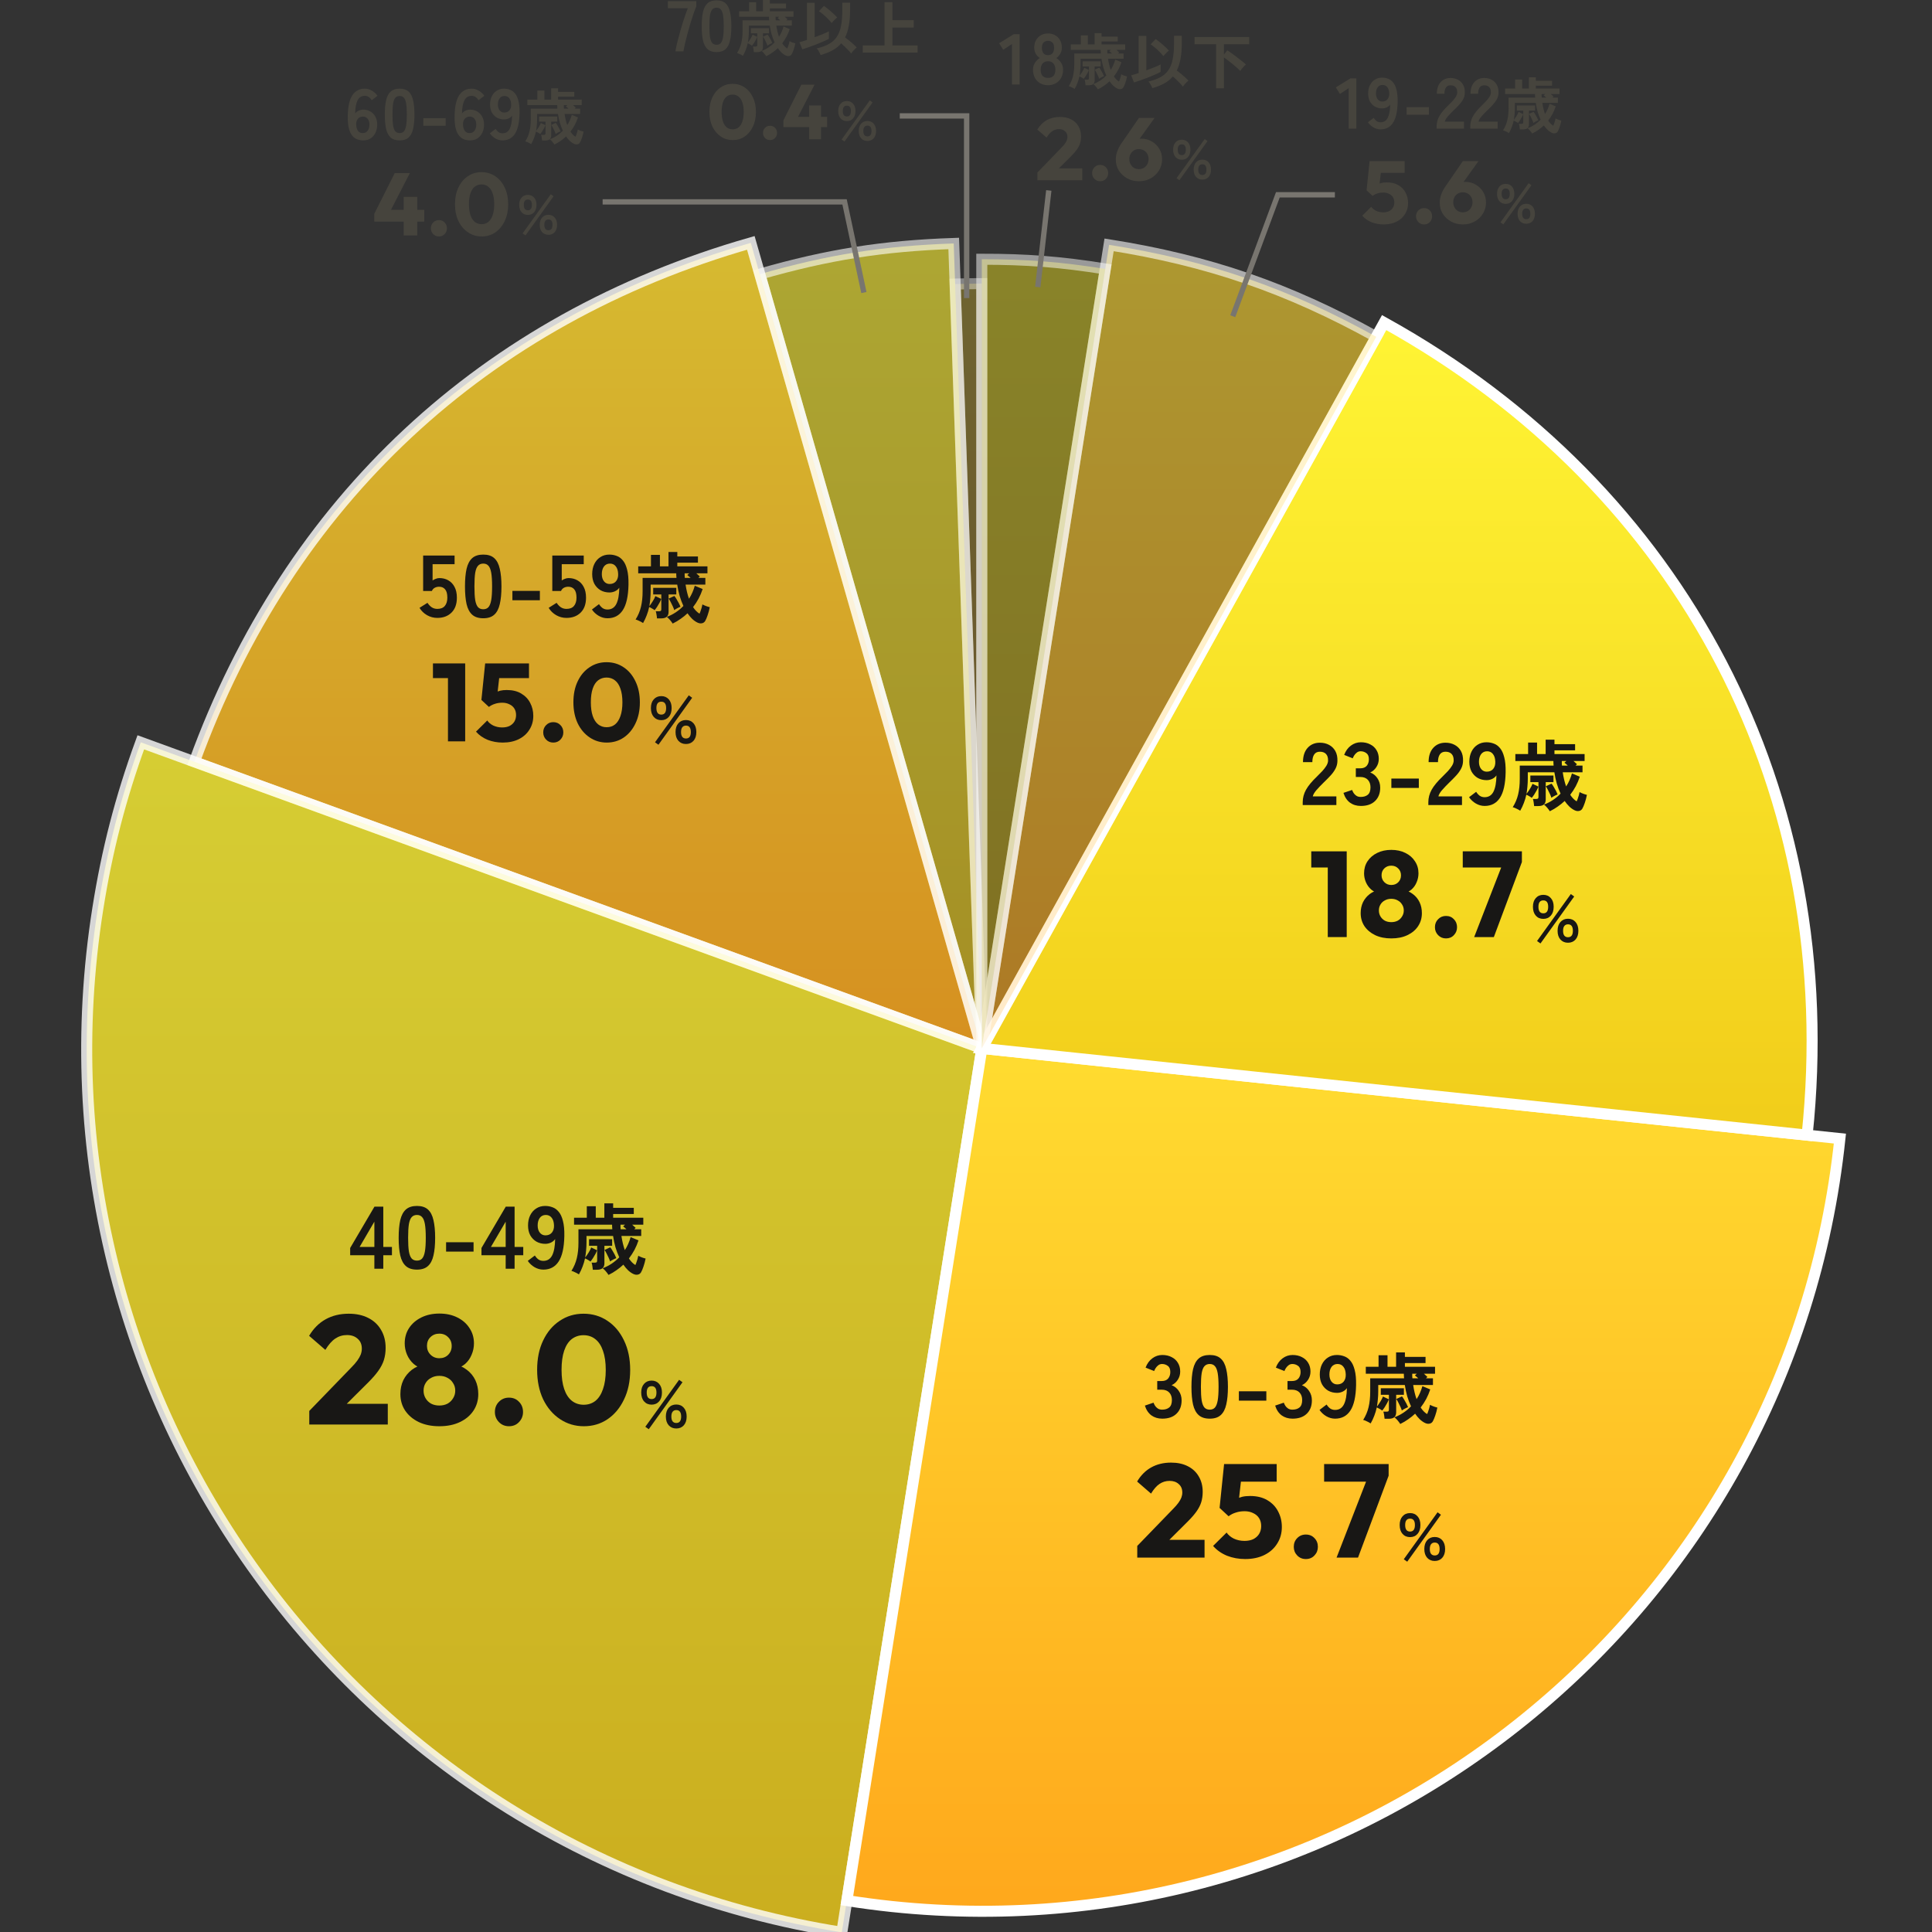 <svg width="350" height="350" viewBox="0 0 350 350" fill="none" xmlns="http://www.w3.org/2000/svg">
<rect x="0" y="0" width="350" height="350" fill="#333333" stroke="none"/>
<g clip-path="url(#clip0_4674_2801)">
<path opacity="0.4" d="M177.862 189.925L173.025 51.462C174.251 51.423 176.636 51.375 177.862 51.375V189.925Z" fill="url(#paint0_linear_4674_2801)" stroke="white" stroke-width="2" stroke-miterlimit="10"/>
<path opacity="0.6" d="M177.862 189.925L137.647 49.666C150.042 46.114 159.888 44.55 172.774 44.106L177.871 189.935L177.862 189.925Z" fill="url(#paint1_linear_4674_2801)" stroke="white" stroke-width="2" stroke-miterlimit="10"/>
<path opacity="0.8" d="M177.862 189.925L35.209 138.011C52.41 90.731 87.663 57.862 136.016 44L177.862 189.935V189.925Z" fill="url(#paint2_linear_4674_2801)" stroke="white" stroke-width="2"/>
<path opacity="0.8" d="M177.862 189.925L152.503 350.06C64.062 336.053 3.72 253.008 17.727 164.567C19.407 153.958 21.83 144.575 25.507 134.478L177.862 189.925Z" fill="url(#paint3_linear_4674_2801)" stroke="white" stroke-width="2"/>
<path d="M177.862 189.925L333.315 206.268C324.289 292.122 247.383 354.404 161.529 345.378C159.125 345.127 155.804 344.693 153.42 344.307L177.871 189.925H177.862Z" fill="url(#paint4_linear_4674_2801)" stroke="white" stroke-width="2"/>
<path d="M177.862 189.925L250.752 58.441C305.07 88.549 333.874 143.88 327.378 205.64L177.862 189.925Z" fill="url(#paint5_linear_4674_2801)" stroke="white" stroke-width="2"/>
<path opacity="0.6" d="M177.862 189.925L200.923 44.357C218.935 47.205 233.376 52.186 249.323 61.018L177.871 189.925H177.862Z" fill="url(#paint6_linear_4674_2801)" stroke="white" stroke-width="2"/>
<path opacity="0.5" d="M177.862 189.925V46.963C186.076 46.963 192.119 47.436 200.228 48.72L177.862 189.925Z" fill="url(#paint7_linear_4674_2801)" stroke="white" stroke-width="2" stroke-miterlimit="10"/>
<path d="M220.31 15.999V8.013H216.405V6.715H226.305V8.013H221.729V9.883L222.334 9.113C222.576 9.267 222.851 9.454 223.159 9.674C223.467 9.894 223.779 10.129 224.094 10.378C224.417 10.62 224.721 10.855 225.007 11.082C225.293 11.309 225.528 11.511 225.711 11.687C225.601 11.775 225.48 11.889 225.348 12.028C225.216 12.16 225.091 12.299 224.974 12.446C224.857 12.593 224.765 12.725 224.699 12.842C224.56 12.695 224.369 12.519 224.127 12.314C223.892 12.101 223.632 11.878 223.346 11.643C223.067 11.408 222.785 11.185 222.499 10.972C222.22 10.752 221.964 10.565 221.729 10.411V15.999H220.31Z" fill="#46443D"/>
<path d="M208.749 15.966C208.712 15.849 208.654 15.713 208.573 15.559C208.5 15.412 208.415 15.266 208.32 15.119C208.232 14.972 208.144 14.855 208.056 14.767C208.929 14.562 209.658 14.298 210.245 13.975C210.839 13.645 211.316 13.22 211.675 12.699C212.034 12.171 212.291 11.511 212.445 10.719C212.606 9.92 212.687 8.948 212.687 7.804V6.484H214.095V7.804C214.095 8.882 214.018 9.828 213.864 10.642C213.717 11.456 213.49 12.167 213.182 12.776C213.424 12.945 213.681 13.143 213.952 13.37C214.223 13.597 214.48 13.821 214.722 14.041C214.964 14.254 215.155 14.441 215.294 14.602C215.206 14.675 215.092 14.778 214.953 14.91C214.821 15.042 214.693 15.178 214.568 15.317C214.451 15.456 214.359 15.581 214.293 15.691C214.168 15.522 214.003 15.332 213.798 15.119C213.593 14.899 213.373 14.679 213.138 14.459C212.911 14.232 212.691 14.03 212.478 13.854C212.038 14.367 211.506 14.793 210.883 15.13C210.267 15.467 209.556 15.746 208.749 15.966ZM205.438 14.932L204.921 13.645C205.068 13.608 205.258 13.557 205.493 13.491C205.728 13.418 205.988 13.333 206.274 13.238V6.506H207.671V12.743C208.199 12.552 208.698 12.362 209.167 12.171C209.644 11.973 210.007 11.804 210.256 11.665V13.029C209.985 13.176 209.644 13.341 209.233 13.524C208.822 13.7 208.386 13.88 207.924 14.063C207.469 14.239 207.022 14.404 206.582 14.558C206.149 14.712 205.768 14.837 205.438 14.932ZM210.751 10.169C210.582 9.942 210.362 9.692 210.091 9.421C209.827 9.15 209.548 8.889 209.255 8.64C208.962 8.391 208.69 8.189 208.441 8.035L209.354 7.078C209.611 7.247 209.889 7.456 210.19 7.705C210.498 7.954 210.791 8.211 211.07 8.475C211.356 8.732 211.587 8.966 211.763 9.179C211.66 9.245 211.539 9.344 211.4 9.476C211.268 9.601 211.143 9.729 211.026 9.861C210.909 9.986 210.817 10.088 210.751 10.169Z" fill="#46443D"/>
<path d="M198.893 16.186C198.798 16.032 198.666 15.856 198.497 15.658C198.328 15.46 198.182 15.321 198.057 15.24C198.519 15.064 198.948 14.844 199.344 14.58C199.74 14.316 200.099 14.015 200.422 13.678C200.217 13.238 200.037 12.761 199.883 12.248C199.736 11.735 199.623 11.199 199.542 10.642H195.758V11.544C195.758 11.94 195.74 12.318 195.703 12.677C195.674 13.029 195.63 13.374 195.571 13.711C195.74 13.498 195.905 13.26 196.066 12.996C196.235 12.725 196.356 12.486 196.429 12.281L197.265 12.677C197.214 12.831 197.133 13.011 197.023 13.216C196.913 13.421 196.796 13.619 196.671 13.81C196.546 14.001 196.429 14.158 196.319 14.283C196.238 14.21 196.117 14.129 195.956 14.041C195.795 13.946 195.659 13.876 195.549 13.832C195.461 14.243 195.344 14.635 195.197 15.009C195.058 15.383 194.885 15.75 194.68 16.109C194.607 16.058 194.5 15.995 194.361 15.922C194.222 15.856 194.082 15.79 193.943 15.724C193.804 15.665 193.694 15.629 193.613 15.614C193.98 15.027 194.236 14.419 194.383 13.788C194.537 13.15 194.614 12.42 194.614 11.599V9.685H199.432C199.425 9.582 199.417 9.476 199.41 9.366C199.41 9.256 199.406 9.146 199.399 9.036H193.987V8.046H195.802V6.407H197.078V8.046H198.299V6H199.553V6.638H202.49V7.518H199.553V8.046H203.843V9.036H202.259C202.34 9.109 202.42 9.183 202.501 9.256C202.589 9.329 202.673 9.406 202.754 9.487L202.556 9.685H203.546V10.642H200.73C200.84 11.383 201.001 12.054 201.214 12.655C201.405 12.369 201.566 12.072 201.698 11.764C201.837 11.449 201.951 11.13 202.039 10.807L203.161 11.269C203.007 11.738 202.816 12.189 202.589 12.622C202.362 13.047 202.098 13.454 201.797 13.843C202.068 14.261 202.373 14.573 202.71 14.778C202.754 14.705 202.802 14.591 202.853 14.437C202.912 14.276 202.967 14.107 203.018 13.931C203.069 13.748 203.106 13.59 203.128 13.458C203.253 13.531 203.421 13.608 203.634 13.689C203.854 13.77 204.034 13.825 204.173 13.854C204.092 14.272 203.99 14.657 203.865 15.009C203.748 15.354 203.634 15.621 203.524 15.812C203.414 15.995 203.26 16.105 203.062 16.142C202.871 16.186 202.662 16.157 202.435 16.054C202.171 15.929 201.918 15.753 201.676 15.526C201.441 15.299 201.218 15.031 201.005 14.723C200.704 15.009 200.378 15.273 200.026 15.515C199.681 15.764 199.304 15.988 198.893 16.186ZM196.66 15.449C196.653 15.302 196.631 15.126 196.594 14.921C196.565 14.716 196.528 14.554 196.484 14.437H196.957C197.082 14.437 197.166 14.415 197.21 14.371C197.254 14.327 197.276 14.25 197.276 14.14V12.039H196.121V11.104H199.41V12.039H198.31V14.514C198.31 14.829 198.226 15.064 198.057 15.218C197.888 15.372 197.613 15.449 197.232 15.449H196.66ZM199.113 14.272C199.076 14.125 199.01 13.949 198.915 13.744C198.82 13.531 198.717 13.322 198.607 13.117C198.504 12.912 198.409 12.75 198.321 12.633L199.135 12.259C199.23 12.369 199.333 12.519 199.443 12.71C199.56 12.901 199.67 13.095 199.773 13.293C199.876 13.491 199.953 13.66 200.004 13.799C199.887 13.836 199.74 13.902 199.564 13.997C199.388 14.085 199.238 14.177 199.113 14.272ZM200.62 9.685H201.445C201.364 9.604 201.284 9.531 201.203 9.465C201.122 9.392 201.045 9.329 200.972 9.278L201.247 9.036H200.598C200.598 9.146 200.598 9.256 200.598 9.366C200.605 9.476 200.613 9.582 200.62 9.685Z" fill="#46443D"/>
<path d="M189.855 15.436C189.318 15.436 188.846 15.319 188.438 15.085C188.031 14.851 187.71 14.522 187.476 14.097C187.251 13.672 187.138 13.183 187.138 12.628C187.138 12.169 187.255 11.753 187.489 11.38C187.732 10.999 188.027 10.713 188.373 10.522C188.079 10.323 187.836 10.067 187.645 9.755C187.455 9.434 187.359 9.062 187.359 8.637C187.359 8.126 187.463 7.679 187.671 7.298C187.888 6.908 188.183 6.605 188.555 6.388C188.937 6.171 189.37 6.063 189.855 6.063C190.349 6.063 190.783 6.171 191.155 6.388C191.537 6.605 191.831 6.908 192.039 7.298C192.256 7.679 192.364 8.126 192.364 8.637C192.364 9.062 192.265 9.434 192.065 9.755C191.875 10.067 191.641 10.323 191.363 10.522C191.71 10.713 192 10.999 192.234 11.38C192.468 11.753 192.585 12.169 192.585 12.628C192.585 13.191 192.468 13.685 192.234 14.11C192 14.526 191.68 14.851 191.272 15.085C190.865 15.319 190.393 15.436 189.855 15.436ZM189.855 14.11C190.289 14.11 190.618 13.989 190.843 13.746C191.077 13.495 191.194 13.118 191.194 12.615C191.194 12.147 191.077 11.779 190.843 11.51C190.618 11.233 190.289 11.094 189.855 11.094C189.431 11.094 189.101 11.233 188.867 11.51C188.642 11.779 188.529 12.147 188.529 12.615C188.529 13.612 188.971 14.11 189.855 14.11ZM189.855 9.989C190.219 9.989 190.492 9.872 190.674 9.638C190.865 9.404 190.96 9.075 190.96 8.65C190.96 8.225 190.856 7.909 190.648 7.701C190.44 7.493 190.176 7.389 189.855 7.389C189.535 7.389 189.27 7.493 189.062 7.701C188.854 7.909 188.75 8.225 188.75 8.65C188.75 9.075 188.841 9.404 189.023 9.638C189.214 9.872 189.491 9.989 189.855 9.989Z" fill="#46443D"/>
<path d="M183.327 15.306V7.974L181.741 9.014L181 7.831L183.652 6.193H184.718V15.306H183.327Z" fill="#46443D"/>
<path d="M206.332 32.834C205.543 32.834 204.828 32.658 204.188 32.306C203.559 31.954 203.057 31.485 202.684 30.898C202.321 30.301 202.14 29.634 202.14 28.898C202.14 27.938 202.476 26.967 203.148 25.986L206.332 21.362H209.164L205.628 26.29L204.684 26.37C204.833 26.114 204.988 25.895 205.148 25.714C205.319 25.522 205.532 25.378 205.788 25.282C206.044 25.175 206.369 25.122 206.764 25.122C207.468 25.122 208.097 25.287 208.652 25.618C209.217 25.938 209.671 26.381 210.012 26.946C210.353 27.501 210.524 28.141 210.524 28.866C210.524 29.602 210.337 30.274 209.964 30.882C209.591 31.479 209.089 31.954 208.46 32.306C207.831 32.658 207.121 32.834 206.332 32.834ZM206.332 30.642C206.663 30.642 206.961 30.562 207.228 30.402C207.495 30.242 207.703 30.023 207.852 29.746C208.001 29.469 208.076 29.159 208.076 28.818C208.076 28.466 208.001 28.157 207.852 27.89C207.703 27.613 207.495 27.399 207.228 27.25C206.961 27.09 206.663 27.01 206.332 27.01C205.991 27.01 205.687 27.09 205.42 27.25C205.164 27.399 204.961 27.613 204.812 27.89C204.663 28.157 204.588 28.466 204.588 28.818C204.588 29.159 204.663 29.469 204.812 29.746C204.961 30.023 205.164 30.242 205.42 30.402C205.687 30.562 205.991 30.642 206.332 30.642Z" fill="#46443D"/>
<path d="M199.304 32.834C198.888 32.834 198.542 32.69 198.264 32.402C197.987 32.114 197.848 31.767 197.848 31.362C197.848 30.935 197.987 30.583 198.264 30.306C198.542 30.018 198.888 29.874 199.304 29.874C199.731 29.874 200.078 30.018 200.344 30.306C200.622 30.583 200.76 30.935 200.76 31.362C200.76 31.767 200.622 32.114 200.344 32.402C200.078 32.69 199.731 32.834 199.304 32.834Z" fill="#46443D"/>
<path d="M187.937 31.25L192.273 26.77C192.54 26.503 192.753 26.258 192.913 26.034C193.073 25.81 193.19 25.602 193.265 25.41C193.34 25.207 193.377 25.005 193.377 24.802C193.377 24.365 193.233 24.023 192.945 23.778C192.668 23.522 192.3 23.394 191.841 23.394C191.393 23.394 190.988 23.517 190.625 23.762C190.273 23.997 189.932 24.386 189.601 24.93L187.921 23.474C188.369 22.717 188.94 22.146 189.633 21.762C190.326 21.378 191.121 21.186 192.017 21.186C192.796 21.186 193.468 21.33 194.033 21.618C194.609 21.906 195.052 22.317 195.361 22.85C195.681 23.383 195.841 24.007 195.841 24.722C195.841 25.17 195.782 25.586 195.665 25.97C195.548 26.343 195.356 26.717 195.089 27.09C194.833 27.453 194.486 27.853 194.049 28.29L191.041 31.282L187.937 31.25ZM187.937 32.658V31.25L190.065 30.514H196.065V32.658H187.937Z" fill="#46443D"/>
<path d="M214.094 28.936C213.621 28.936 213.241 28.773 212.954 28.446C212.667 28.119 212.524 27.673 212.524 27.106C212.524 26.553 212.667 26.116 212.954 25.796C213.241 25.469 213.621 25.306 214.094 25.306C214.561 25.306 214.937 25.469 215.224 25.796C215.511 26.116 215.654 26.553 215.654 27.106C215.654 27.673 215.511 28.119 215.224 28.446C214.937 28.773 214.561 28.936 214.094 28.936ZM217.814 32.536C217.347 32.536 216.967 32.376 216.674 32.056C216.387 31.729 216.244 31.289 216.244 30.736C216.244 30.176 216.387 29.733 216.674 29.406C216.967 29.079 217.347 28.916 217.814 28.916C218.287 28.916 218.667 29.079 218.954 29.406C219.241 29.733 219.384 30.176 219.384 30.736C219.384 31.289 219.241 31.729 218.954 32.056C218.667 32.376 218.287 32.536 217.814 32.536ZM213.664 32.646L213.144 32.276L218.244 25.186L218.754 25.556L213.664 32.646ZM217.814 31.706C218.307 31.706 218.554 31.383 218.554 30.736C218.554 30.083 218.307 29.756 217.814 29.756C217.581 29.756 217.397 29.839 217.264 30.006C217.137 30.166 217.074 30.409 217.074 30.736C217.074 31.056 217.137 31.299 217.264 31.466C217.397 31.626 217.581 31.706 217.814 31.706ZM214.094 28.096C214.581 28.096 214.824 27.766 214.824 27.106C214.824 26.466 214.581 26.146 214.094 26.146C213.601 26.146 213.354 26.466 213.354 27.106C213.354 27.766 213.601 28.096 214.094 28.096Z" fill="#46443D"/>
<path d="M156.303 9.526V8.228H160.241V0.396H161.671V3.652H165.532V4.994H161.671V8.228H166.225V9.526H156.303Z" fill="#46443D"/>
<path d="M148.658 9.966C148.621 9.849 148.562 9.713 148.482 9.559C148.408 9.412 148.324 9.266 148.229 9.119C148.141 8.972 148.053 8.855 147.965 8.767C148.837 8.562 149.567 8.298 150.154 7.975C150.748 7.645 151.224 7.22 151.584 6.699C151.943 6.171 152.2 5.511 152.354 4.719C152.515 3.92 152.596 2.948 152.596 1.804V0.484H154.004V1.804C154.004 2.882 153.927 3.828 153.773 4.642C153.626 5.456 153.399 6.167 153.091 6.776C153.333 6.945 153.589 7.143 153.861 7.37C154.132 7.597 154.389 7.821 154.631 8.041C154.873 8.254 155.063 8.441 155.203 8.602C155.115 8.675 155.001 8.778 154.862 8.91C154.73 9.042 154.601 9.178 154.477 9.317C154.359 9.456 154.268 9.581 154.202 9.691C154.077 9.522 153.912 9.332 153.707 9.119C153.501 8.899 153.281 8.679 153.047 8.459C152.819 8.232 152.599 8.03 152.387 7.854C151.947 8.367 151.415 8.793 150.792 9.13C150.176 9.467 149.464 9.746 148.658 9.966ZM145.347 8.932L144.83 7.645C144.976 7.608 145.167 7.557 145.402 7.491C145.636 7.418 145.897 7.333 146.183 7.238V0.506H147.58V6.743C148.108 6.552 148.606 6.362 149.076 6.171C149.552 5.973 149.915 5.804 150.165 5.665V7.029C149.893 7.176 149.552 7.341 149.142 7.524C148.731 7.7 148.295 7.88 147.833 8.063C147.378 8.239 146.931 8.404 146.491 8.558C146.058 8.712 145.677 8.837 145.347 8.932ZM150.66 4.169C150.491 3.942 150.271 3.692 150 3.421C149.736 3.15 149.457 2.889 149.164 2.64C148.87 2.391 148.599 2.189 148.35 2.035L149.263 1.078C149.519 1.247 149.798 1.456 150.099 1.705C150.407 1.954 150.7 2.211 150.979 2.475C151.265 2.732 151.496 2.966 151.672 3.179C151.569 3.245 151.448 3.344 151.309 3.476C151.177 3.601 151.052 3.729 150.935 3.861C150.817 3.986 150.726 4.088 150.66 4.169Z" fill="#46443D"/>
<path d="M138.802 10.186C138.706 10.032 138.574 9.856 138.406 9.658C138.237 9.46 138.09 9.321 137.966 9.24C138.428 9.064 138.857 8.844 139.253 8.58C139.649 8.316 140.008 8.015 140.331 7.678C140.125 7.238 139.946 6.761 139.792 6.248C139.645 5.735 139.531 5.199 139.451 4.642H135.667V5.544C135.667 5.94 135.648 6.318 135.612 6.677C135.582 7.029 135.538 7.374 135.48 7.711C135.648 7.498 135.813 7.26 135.975 6.996C136.143 6.725 136.264 6.486 136.338 6.281L137.174 6.677C137.122 6.831 137.042 7.011 136.932 7.216C136.822 7.421 136.704 7.619 136.58 7.81C136.455 8.001 136.338 8.158 136.228 8.283C136.147 8.21 136.026 8.129 135.865 8.041C135.703 7.946 135.568 7.876 135.458 7.832C135.37 8.243 135.252 8.635 135.106 9.009C134.966 9.383 134.794 9.75 134.589 10.109C134.515 10.058 134.409 9.995 134.27 9.922C134.13 9.856 133.991 9.79 133.852 9.724C133.712 9.665 133.602 9.629 133.522 9.614C133.888 9.027 134.145 8.419 134.292 7.788C134.446 7.15 134.523 6.42 134.523 5.599V3.685H139.341C139.333 3.582 139.326 3.476 139.319 3.366C139.319 3.256 139.315 3.146 139.308 3.036H133.896V2.046H135.711V0.407H136.987V2.046H138.208V0H139.462V0.638H142.399V1.518H139.462V2.046H143.752V3.036H142.168C142.248 3.109 142.329 3.183 142.41 3.256C142.498 3.329 142.582 3.406 142.663 3.487L142.465 3.685H143.455V4.642H140.639C140.749 5.383 140.91 6.054 141.123 6.655C141.313 6.369 141.475 6.072 141.607 5.764C141.746 5.449 141.86 5.13 141.948 4.807L143.07 5.269C142.916 5.738 142.725 6.189 142.498 6.622C142.27 7.047 142.006 7.454 141.706 7.843C141.977 8.261 142.281 8.573 142.619 8.778C142.663 8.705 142.71 8.591 142.762 8.437C142.82 8.276 142.875 8.107 142.927 7.931C142.978 7.748 143.015 7.59 143.037 7.458C143.161 7.531 143.33 7.608 143.543 7.689C143.763 7.77 143.942 7.825 144.082 7.854C144.001 8.272 143.898 8.657 143.774 9.009C143.656 9.354 143.543 9.621 143.433 9.812C143.323 9.995 143.169 10.105 142.971 10.142C142.78 10.186 142.571 10.157 142.344 10.054C142.08 9.929 141.827 9.753 141.585 9.526C141.35 9.299 141.126 9.031 140.914 8.723C140.613 9.009 140.287 9.273 139.935 9.515C139.59 9.764 139.212 9.988 138.802 10.186ZM136.569 9.449C136.561 9.302 136.539 9.126 136.503 8.921C136.473 8.716 136.437 8.554 136.393 8.437H136.866C136.99 8.437 137.075 8.415 137.119 8.371C137.163 8.327 137.185 8.25 137.185 8.14V6.039H136.03V5.104H139.319V6.039H138.219V8.514C138.219 8.829 138.134 9.064 137.966 9.218C137.797 9.372 137.522 9.449 137.141 9.449H136.569ZM139.022 8.272C138.985 8.125 138.919 7.949 138.824 7.744C138.728 7.531 138.626 7.322 138.516 7.117C138.413 6.912 138.318 6.75 138.23 6.633L139.044 6.259C139.139 6.369 139.242 6.519 139.352 6.71C139.469 6.901 139.579 7.095 139.682 7.293C139.784 7.491 139.861 7.66 139.913 7.799C139.795 7.836 139.649 7.902 139.473 7.997C139.297 8.085 139.146 8.177 139.022 8.272ZM140.529 3.685H141.354C141.273 3.604 141.192 3.531 141.112 3.465C141.031 3.392 140.954 3.329 140.881 3.278L141.156 3.036H140.507C140.507 3.146 140.507 3.256 140.507 3.366C140.514 3.476 140.521 3.582 140.529 3.685Z" fill="#46443D"/>
<path d="M129.814 9.436C129.121 9.436 128.579 9.263 128.189 8.916C127.799 8.569 127.522 8.049 127.357 7.356C127.201 6.663 127.123 5.796 127.123 4.756C127.123 3.716 127.201 2.849 127.357 2.156C127.522 1.454 127.799 0.93 128.189 0.583C128.579 0.236 129.121 0.063 129.814 0.063C130.508 0.063 131.045 0.236 131.426 0.583C131.816 0.93 132.089 1.454 132.245 2.156C132.41 2.849 132.492 3.716 132.492 4.756C132.492 5.796 132.41 6.663 132.245 7.356C132.089 8.049 131.816 8.569 131.426 8.916C131.045 9.263 130.508 9.436 129.814 9.436ZM129.814 8.11C130.135 8.11 130.386 8.01 130.568 7.811C130.759 7.603 130.898 7.256 130.984 6.771C131.071 6.286 131.114 5.614 131.114 4.756C131.114 3.889 131.071 3.213 130.984 2.728C130.898 2.243 130.759 1.9 130.568 1.701C130.386 1.493 130.135 1.389 129.814 1.389C129.494 1.389 129.238 1.493 129.047 1.701C128.857 1.9 128.718 2.243 128.631 2.728C128.553 3.213 128.514 3.889 128.514 4.756C128.514 5.614 128.553 6.286 128.631 6.771C128.718 7.256 128.857 7.603 129.047 7.811C129.238 8.01 129.494 8.11 129.814 8.11Z" fill="#46443D"/>
<path d="M122.365 9.306C122.434 8.847 122.547 8.288 122.703 7.629C122.868 6.97 123.054 6.277 123.262 5.549C123.47 4.812 123.691 4.093 123.925 3.391C124.159 2.68 124.384 2.048 124.601 1.493H121V0.206H126.135V1.181C125.97 1.562 125.797 2.022 125.615 2.559C125.433 3.096 125.247 3.673 125.056 4.288C124.874 4.903 124.701 5.519 124.536 6.134C124.371 6.749 124.224 7.334 124.094 7.889C123.973 8.435 123.877 8.907 123.808 9.306H122.365Z" fill="#46443D"/>
<path d="M141.924 21.794L145.172 15.34H147.566L144.248 21.794H141.924ZM141.924 23.026V21.794L142.652 21.164H149.848V23.026H141.924ZM146.586 25.224V19.106H148.742V25.224H146.586Z" fill="#46443D"/>
<path d="M139.499 25.378C139.135 25.378 138.832 25.252 138.589 25C138.346 24.748 138.225 24.445 138.225 24.09C138.225 23.717 138.346 23.409 138.589 23.166C138.832 22.914 139.135 22.788 139.499 22.788C139.872 22.788 140.176 22.914 140.409 23.166C140.652 23.409 140.773 23.717 140.773 24.09C140.773 24.445 140.652 24.748 140.409 25C140.176 25.252 139.872 25.378 139.499 25.378Z" fill="#46443D"/>
<path d="M132.744 25.378C131.951 25.378 131.232 25.163 130.588 24.734C129.944 24.305 129.436 23.707 129.062 22.942C128.698 22.167 128.516 21.276 128.516 20.268C128.516 19.251 128.698 18.364 129.062 17.608C129.426 16.843 129.926 16.25 130.56 15.83C131.195 15.401 131.914 15.186 132.716 15.186C133.528 15.186 134.252 15.401 134.886 15.83C135.521 16.25 136.02 16.843 136.384 17.608C136.758 18.373 136.944 19.265 136.944 20.282C136.944 21.299 136.758 22.191 136.384 22.956C136.02 23.721 135.521 24.319 134.886 24.748C134.261 25.168 133.547 25.378 132.744 25.378ZM132.73 23.432C133.141 23.432 133.496 23.315 133.794 23.082C134.093 22.839 134.322 22.485 134.48 22.018C134.648 21.542 134.732 20.963 134.732 20.282C134.732 19.591 134.648 19.013 134.48 18.546C134.322 18.079 134.093 17.729 133.794 17.496C133.496 17.253 133.136 17.132 132.716 17.132C132.315 17.132 131.96 17.249 131.652 17.482C131.354 17.715 131.125 18.065 130.966 18.532C130.808 18.999 130.728 19.577 130.728 20.268C130.728 20.959 130.808 21.537 130.966 22.004C131.125 22.471 131.354 22.825 131.652 23.068C131.96 23.311 132.32 23.432 132.73 23.432Z" fill="#46443D"/>
<path d="M153.418 21.936C152.945 21.936 152.565 21.773 152.278 21.446C151.992 21.119 151.848 20.673 151.848 20.106C151.848 19.553 151.992 19.116 152.278 18.796C152.565 18.469 152.945 18.306 153.418 18.306C153.885 18.306 154.262 18.469 154.548 18.796C154.835 19.116 154.978 19.553 154.978 20.106C154.978 20.673 154.835 21.119 154.548 21.446C154.262 21.773 153.885 21.936 153.418 21.936ZM157.138 25.536C156.672 25.536 156.292 25.376 155.998 25.056C155.712 24.729 155.568 24.289 155.568 23.736C155.568 23.176 155.712 22.733 155.998 22.406C156.292 22.079 156.672 21.916 157.138 21.916C157.612 21.916 157.992 22.079 158.278 22.406C158.565 22.733 158.708 23.176 158.708 23.736C158.708 24.289 158.565 24.729 158.278 25.056C157.992 25.376 157.612 25.536 157.138 25.536ZM152.988 25.646L152.468 25.276L157.568 18.186L158.078 18.556L152.988 25.646ZM157.138 24.706C157.632 24.706 157.878 24.383 157.878 23.736C157.878 23.083 157.632 22.756 157.138 22.756C156.905 22.756 156.722 22.839 156.588 23.006C156.462 23.166 156.398 23.409 156.398 23.736C156.398 24.056 156.462 24.299 156.588 24.466C156.722 24.626 156.905 24.706 157.138 24.706ZM153.418 21.096C153.905 21.096 154.148 20.766 154.148 20.106C154.148 19.466 153.905 19.146 153.418 19.146C152.925 19.146 152.678 19.466 152.678 20.106C152.678 20.766 152.925 21.096 153.418 21.096Z" fill="#46443D"/>
<path d="M277.57 24.186C277.475 24.032 277.343 23.856 277.174 23.658C277.006 23.46 276.859 23.321 276.734 23.24C277.196 23.064 277.625 22.844 278.021 22.58C278.417 22.316 278.777 22.015 279.099 21.678C278.894 21.238 278.714 20.761 278.56 20.248C278.414 19.735 278.3 19.199 278.219 18.642H274.435V19.544C274.435 19.94 274.417 20.318 274.38 20.677C274.351 21.029 274.307 21.374 274.248 21.711C274.417 21.498 274.582 21.26 274.743 20.996C274.912 20.725 275.033 20.486 275.106 20.281L275.942 20.677C275.891 20.831 275.81 21.011 275.7 21.216C275.59 21.421 275.473 21.619 275.348 21.81C275.224 22.001 275.106 22.158 274.996 22.283C274.916 22.21 274.795 22.129 274.633 22.041C274.472 21.946 274.336 21.876 274.226 21.832C274.138 22.243 274.021 22.635 273.874 23.009C273.735 23.383 273.563 23.75 273.357 24.109C273.284 24.058 273.178 23.995 273.038 23.922C272.899 23.856 272.76 23.79 272.62 23.724C272.481 23.665 272.371 23.629 272.29 23.614C272.657 23.027 272.914 22.419 273.06 21.788C273.214 21.15 273.291 20.42 273.291 19.599V17.685H278.109C278.102 17.582 278.095 17.476 278.087 17.366C278.087 17.256 278.084 17.146 278.076 17.036H272.664V16.046H274.479V14.407H275.755V16.046H276.976V14H278.23V14.638H281.167V15.518H278.23V16.046H282.52V17.036H280.936C281.017 17.109 281.098 17.183 281.178 17.256C281.266 17.329 281.351 17.406 281.431 17.487L281.233 17.685H282.223V18.642H279.407C279.517 19.383 279.679 20.054 279.891 20.655C280.082 20.369 280.243 20.072 280.375 19.764C280.515 19.449 280.628 19.13 280.716 18.807L281.838 19.269C281.684 19.738 281.494 20.189 281.266 20.622C281.039 21.047 280.775 21.454 280.474 21.843C280.746 22.261 281.05 22.573 281.387 22.778C281.431 22.705 281.479 22.591 281.53 22.437C281.589 22.276 281.644 22.107 281.695 21.931C281.747 21.748 281.783 21.59 281.805 21.458C281.93 21.531 282.099 21.608 282.311 21.689C282.531 21.77 282.711 21.825 282.85 21.854C282.77 22.272 282.667 22.657 282.542 23.009C282.425 23.354 282.311 23.621 282.201 23.812C282.091 23.995 281.937 24.105 281.739 24.142C281.549 24.186 281.34 24.157 281.112 24.054C280.848 23.929 280.595 23.753 280.353 23.526C280.119 23.299 279.895 23.031 279.682 22.723C279.382 23.009 279.055 23.273 278.703 23.515C278.359 23.764 277.981 23.988 277.57 24.186ZM275.337 23.449C275.33 23.302 275.308 23.126 275.271 22.921C275.242 22.716 275.205 22.554 275.161 22.437H275.634C275.759 22.437 275.843 22.415 275.887 22.371C275.931 22.327 275.953 22.25 275.953 22.14V20.039H274.798V19.104H278.087V20.039H276.987V22.514C276.987 22.829 276.903 23.064 276.734 23.218C276.566 23.372 276.291 23.449 275.909 23.449H275.337ZM277.79 22.272C277.754 22.125 277.688 21.949 277.592 21.744C277.497 21.531 277.394 21.322 277.284 21.117C277.182 20.912 277.086 20.75 276.998 20.633L277.812 20.259C277.908 20.369 278.01 20.519 278.12 20.71C278.238 20.901 278.348 21.095 278.45 21.293C278.553 21.491 278.63 21.66 278.681 21.799C278.564 21.836 278.417 21.902 278.241 21.997C278.065 22.085 277.915 22.177 277.79 22.272ZM279.297 17.685H280.122C280.042 17.604 279.961 17.531 279.88 17.465C279.8 17.392 279.723 17.329 279.649 17.278L279.924 17.036H279.275C279.275 17.146 279.275 17.256 279.275 17.366C279.283 17.476 279.29 17.582 279.297 17.685Z" fill="#46443D"/>
<path d="M266.357 23.306V22.877C266.357 22.253 266.517 21.646 266.838 21.057C267.167 20.468 267.713 19.809 268.476 19.081C268.744 18.821 269 18.561 269.243 18.301C269.485 18.032 269.685 17.772 269.841 17.521C269.997 17.261 270.079 17.014 270.088 16.78C270.096 16.329 269.992 15.996 269.776 15.779C269.568 15.562 269.269 15.454 268.879 15.454C268.506 15.454 268.229 15.588 268.047 15.857C267.865 16.126 267.774 16.503 267.774 16.988H266.396C266.396 16.087 266.625 15.385 267.085 14.882C267.544 14.379 268.142 14.128 268.879 14.128C269.381 14.128 269.828 14.232 270.218 14.44C270.616 14.648 270.928 14.951 271.154 15.35C271.379 15.749 271.483 16.238 271.466 16.819C271.457 17.226 271.362 17.603 271.18 17.95C270.998 18.297 270.755 18.635 270.452 18.964C270.157 19.285 269.819 19.627 269.438 19.991C269.039 20.381 268.684 20.754 268.372 21.109C268.068 21.464 267.891 21.772 267.839 22.032H271.31V23.306H266.357Z" fill="#46443D"/>
<path d="M260.257 23.306V22.877C260.257 22.253 260.417 21.646 260.738 21.057C261.067 20.468 261.613 19.809 262.376 19.081C262.644 18.821 262.9 18.561 263.143 18.301C263.385 18.032 263.585 17.772 263.741 17.521C263.897 17.261 263.979 17.014 263.988 16.78C263.996 16.329 263.892 15.996 263.676 15.779C263.468 15.562 263.169 15.454 262.779 15.454C262.406 15.454 262.129 15.588 261.947 15.857C261.765 16.126 261.674 16.503 261.674 16.988H260.296C260.296 16.087 260.525 15.385 260.985 14.882C261.444 14.379 262.042 14.128 262.779 14.128C263.281 14.128 263.728 14.232 264.118 14.44C264.516 14.648 264.828 14.951 265.054 15.35C265.279 15.749 265.383 16.238 265.366 16.819C265.357 17.226 265.262 17.603 265.08 17.95C264.898 18.297 264.655 18.635 264.352 18.964C264.057 19.285 263.719 19.627 263.338 19.991C262.939 20.381 262.584 20.754 262.272 21.109C261.968 21.464 261.791 21.772 261.739 22.032H265.21V23.306H260.257Z" fill="#46443D"/>
<path d="M254.814 20.784V19.406H258.857V20.784H254.814Z" fill="#46443D"/>
<path d="M250.101 23.436C249.651 23.436 249.217 23.315 248.801 23.072C248.394 22.829 248.065 22.522 247.813 22.149L248.853 21.356C249.009 21.599 249.187 21.794 249.386 21.941C249.594 22.08 249.833 22.149 250.101 22.149C250.691 22.149 251.124 21.88 251.401 21.343C251.679 20.797 251.826 19.995 251.843 18.938C251.696 19.155 251.488 19.328 251.219 19.458C250.951 19.579 250.678 19.64 250.4 19.64C249.915 19.64 249.477 19.532 249.087 19.315C248.706 19.09 248.403 18.778 248.177 18.379C247.961 17.972 247.852 17.491 247.852 16.936C247.852 16.373 247.956 15.879 248.164 15.454C248.372 15.021 248.667 14.683 249.048 14.44C249.43 14.189 249.872 14.063 250.374 14.063C250.756 14.063 251.115 14.128 251.453 14.258C251.8 14.379 252.103 14.6 252.363 14.921C252.632 15.233 252.84 15.679 252.987 16.26C253.143 16.841 253.213 17.586 253.195 18.496C253.161 20.203 252.879 21.456 252.35 22.253C251.83 23.042 251.081 23.436 250.101 23.436ZM250.413 18.392C250.821 18.392 251.137 18.258 251.362 17.989C251.588 17.712 251.692 17.356 251.674 16.923C251.657 16.429 251.54 16.052 251.323 15.792C251.115 15.523 250.829 15.389 250.465 15.389C250.093 15.389 249.798 15.532 249.581 15.818C249.373 16.104 249.269 16.477 249.269 16.936C249.269 17.369 249.373 17.72 249.581 17.989C249.798 18.258 250.075 18.392 250.413 18.392Z" fill="#46443D"/>
<path d="M244.327 23.306V15.974L242.741 17.014L242 15.831L244.652 14.193H245.718V23.306H244.327Z" fill="#46443D"/>
<path d="M265.013 40.658C264.224 40.658 263.509 40.482 262.869 40.13C262.24 39.778 261.738 39.309 261.365 38.722C261.002 38.125 260.821 37.458 260.821 36.722C260.821 35.762 261.157 34.791 261.829 33.81L265.013 29.186H267.845L264.309 34.114L263.365 34.194C263.514 33.938 263.669 33.719 263.829 33.538C264 33.346 264.213 33.202 264.469 33.106C264.725 32.999 265.05 32.946 265.445 32.946C266.149 32.946 266.778 33.111 267.333 33.442C267.898 33.762 268.352 34.205 268.693 34.77C269.034 35.325 269.205 35.965 269.205 36.69C269.205 37.426 269.018 38.098 268.645 38.706C268.272 39.303 267.77 39.778 267.141 40.13C266.512 40.482 265.802 40.658 265.013 40.658ZM265.013 38.466C265.344 38.466 265.642 38.386 265.909 38.226C266.176 38.066 266.384 37.847 266.533 37.57C266.682 37.293 266.757 36.983 266.757 36.642C266.757 36.29 266.682 35.981 266.533 35.714C266.384 35.437 266.176 35.223 265.909 35.074C265.642 34.914 265.344 34.834 265.013 34.834C264.672 34.834 264.368 34.914 264.101 35.074C263.845 35.223 263.642 35.437 263.493 35.714C263.344 35.981 263.269 36.29 263.269 36.642C263.269 36.983 263.344 37.293 263.493 37.57C263.642 37.847 263.845 38.066 264.101 38.226C264.368 38.386 264.672 38.466 265.013 38.466Z" fill="#46443D"/>
<path d="M257.985 40.658C257.569 40.658 257.223 40.514 256.945 40.226C256.668 39.938 256.529 39.591 256.529 39.186C256.529 38.759 256.668 38.407 256.945 38.13C257.223 37.842 257.569 37.698 257.985 37.698C258.412 37.698 258.759 37.842 259.025 38.13C259.303 38.407 259.441 38.759 259.441 39.186C259.441 39.591 259.303 39.938 259.025 40.226C258.759 40.514 258.412 40.658 257.985 40.658Z" fill="#46443D"/>
<path d="M250.657 40.658C249.879 40.658 249.148 40.525 248.465 40.258C247.793 39.981 247.233 39.586 246.785 39.074L248.417 37.458C248.62 37.757 248.913 38.002 249.297 38.194C249.692 38.375 250.119 38.466 250.577 38.466C250.983 38.466 251.335 38.397 251.633 38.258C251.932 38.109 252.167 37.901 252.337 37.634C252.508 37.357 252.593 37.037 252.593 36.674C252.593 36.301 252.508 35.981 252.337 35.714C252.167 35.447 251.927 35.245 251.617 35.106C251.319 34.957 250.977 34.882 250.593 34.882C250.209 34.882 249.857 34.935 249.537 35.042C249.217 35.138 248.924 35.287 248.657 35.49L248.865 33.89C249.111 33.698 249.345 33.543 249.569 33.426C249.793 33.298 250.039 33.202 250.305 33.138C250.572 33.074 250.887 33.042 251.249 33.042C252.081 33.042 252.78 33.213 253.345 33.554C253.921 33.895 254.353 34.349 254.641 34.914C254.94 35.479 255.089 36.103 255.089 36.786C255.089 37.533 254.903 38.199 254.529 38.786C254.167 39.373 253.655 39.831 252.993 40.162C252.332 40.493 251.553 40.658 250.657 40.658ZM248.657 35.49L247.569 34.482L248.113 29.186H250.385L249.793 34.434L248.657 35.49ZM248.449 31.314L248.113 29.186H254.465V31.314H248.449Z" fill="#46443D"/>
<path d="M272.775 36.936C272.302 36.936 271.922 36.773 271.635 36.446C271.348 36.119 271.205 35.673 271.205 35.106C271.205 34.553 271.348 34.116 271.635 33.796C271.922 33.469 272.302 33.306 272.775 33.306C273.242 33.306 273.618 33.469 273.905 33.796C274.192 34.116 274.335 34.553 274.335 35.106C274.335 35.673 274.192 36.119 273.905 36.446C273.618 36.773 273.242 36.936 272.775 36.936ZM276.495 40.536C276.028 40.536 275.648 40.376 275.355 40.056C275.068 39.729 274.925 39.289 274.925 38.736C274.925 38.176 275.068 37.733 275.355 37.406C275.648 37.079 276.028 36.916 276.495 36.916C276.968 36.916 277.348 37.079 277.635 37.406C277.922 37.733 278.065 38.176 278.065 38.736C278.065 39.289 277.922 39.729 277.635 40.056C277.348 40.376 276.968 40.536 276.495 40.536ZM272.345 40.646L271.825 40.276L276.925 33.186L277.435 33.556L272.345 40.646ZM276.495 39.706C276.988 39.706 277.235 39.383 277.235 38.736C277.235 38.083 276.988 37.756 276.495 37.756C276.262 37.756 276.078 37.839 275.945 38.006C275.818 38.166 275.755 38.409 275.755 38.736C275.755 39.056 275.818 39.299 275.945 39.466C276.078 39.626 276.262 39.706 276.495 39.706ZM272.775 36.096C273.262 36.096 273.505 35.766 273.505 35.106C273.505 34.466 273.262 34.146 272.775 34.146C272.282 34.146 272.035 34.466 272.035 35.106C272.035 35.766 272.282 36.096 272.775 36.096Z" fill="#46443D"/>
<path d="M100.439 26.186C100.344 26.032 100.212 25.856 100.043 25.658C99.874 25.46 99.728 25.321 99.603 25.24C100.065 25.064 100.494 24.844 100.89 24.58C101.286 24.316 101.645 24.015 101.968 23.678C101.763 23.238 101.583 22.761 101.429 22.248C101.282 21.735 101.169 21.199 101.088 20.642H97.304V21.544C97.304 21.94 97.286 22.318 97.249 22.677C97.22 23.029 97.176 23.374 97.117 23.711C97.286 23.498 97.451 23.26 97.612 22.996C97.781 22.725 97.902 22.486 97.975 22.281L98.811 22.677C98.76 22.831 98.679 23.011 98.569 23.216C98.459 23.421 98.342 23.619 98.217 23.81C98.092 24.001 97.975 24.158 97.865 24.283C97.784 24.21 97.663 24.129 97.502 24.041C97.341 23.946 97.205 23.876 97.095 23.832C97.007 24.243 96.89 24.635 96.743 25.009C96.604 25.383 96.431 25.75 96.226 26.109C96.153 26.058 96.046 25.995 95.907 25.922C95.768 25.856 95.628 25.79 95.489 25.724C95.35 25.665 95.24 25.629 95.159 25.614C95.526 25.027 95.782 24.419 95.929 23.788C96.083 23.15 96.16 22.42 96.16 21.599V19.685H100.978C100.971 19.582 100.963 19.476 100.956 19.366C100.956 19.256 100.952 19.146 100.945 19.036H95.533V18.046H97.348V16.407H98.624V18.046H99.845V16H101.099V16.638H104.036V17.518H101.099V18.046H105.389V19.036H103.805C103.886 19.109 103.966 19.183 104.047 19.256C104.135 19.329 104.219 19.406 104.3 19.487L104.102 19.685H105.092V20.642H102.276C102.386 21.383 102.547 22.054 102.76 22.655C102.951 22.369 103.112 22.072 103.244 21.764C103.383 21.449 103.497 21.13 103.585 20.807L104.707 21.269C104.553 21.738 104.362 22.189 104.135 22.622C103.908 23.047 103.644 23.454 103.343 23.843C103.614 24.261 103.919 24.573 104.256 24.778C104.3 24.705 104.348 24.591 104.399 24.437C104.458 24.276 104.513 24.107 104.564 23.931C104.615 23.748 104.652 23.59 104.674 23.458C104.799 23.531 104.967 23.608 105.18 23.689C105.4 23.77 105.58 23.825 105.719 23.854C105.638 24.272 105.536 24.657 105.411 25.009C105.294 25.354 105.18 25.621 105.07 25.812C104.96 25.995 104.806 26.105 104.608 26.142C104.417 26.186 104.208 26.157 103.981 26.054C103.717 25.929 103.464 25.753 103.222 25.526C102.987 25.299 102.764 25.031 102.551 24.723C102.25 25.009 101.924 25.273 101.572 25.515C101.227 25.764 100.85 25.988 100.439 26.186ZM98.206 25.449C98.199 25.302 98.177 25.126 98.14 24.921C98.111 24.716 98.074 24.554 98.03 24.437H98.503C98.628 24.437 98.712 24.415 98.756 24.371C98.8 24.327 98.822 24.25 98.822 24.14V22.039H97.667V21.104H100.956V22.039H99.856V24.514C99.856 24.829 99.772 25.064 99.603 25.218C99.434 25.372 99.159 25.449 98.778 25.449H98.206ZM100.659 24.272C100.622 24.125 100.556 23.949 100.461 23.744C100.366 23.531 100.263 23.322 100.153 23.117C100.05 22.912 99.955 22.75 99.867 22.633L100.681 22.259C100.776 22.369 100.879 22.519 100.989 22.71C101.106 22.901 101.216 23.095 101.319 23.293C101.422 23.491 101.499 23.66 101.55 23.799C101.433 23.836 101.286 23.902 101.11 23.997C100.934 24.085 100.784 24.177 100.659 24.272ZM102.166 19.685H102.991C102.91 19.604 102.83 19.531 102.749 19.465C102.668 19.392 102.591 19.329 102.518 19.278L102.793 19.036H102.144C102.144 19.146 102.144 19.256 102.144 19.366C102.151 19.476 102.159 19.582 102.166 19.685Z" fill="#46443D"/>
<path d="M91.028 25.436C90.578 25.436 90.144 25.315 89.728 25.072C89.321 24.829 88.992 24.522 88.74 24.149L89.78 23.356C89.936 23.599 90.114 23.794 90.313 23.941C90.521 24.08 90.76 24.149 91.028 24.149C91.618 24.149 92.051 23.88 92.328 23.343C92.606 22.797 92.753 21.995 92.77 20.938C92.623 21.155 92.415 21.328 92.146 21.458C91.878 21.579 91.605 21.64 91.327 21.64C90.842 21.64 90.404 21.532 90.014 21.315C89.633 21.09 89.33 20.778 89.104 20.379C88.888 19.972 88.779 19.491 88.779 18.936C88.779 18.373 88.883 17.879 89.091 17.454C89.299 17.021 89.594 16.683 89.975 16.44C90.357 16.189 90.799 16.063 91.301 16.063C91.683 16.063 92.042 16.128 92.38 16.258C92.727 16.379 93.03 16.6 93.29 16.921C93.559 17.233 93.767 17.679 93.914 18.26C94.07 18.841 94.14 19.586 94.122 20.496C94.088 22.203 93.806 23.456 93.277 24.253C92.757 25.042 92.008 25.436 91.028 25.436ZM91.34 20.392C91.748 20.392 92.064 20.258 92.289 19.989C92.515 19.712 92.619 19.356 92.601 18.923C92.584 18.429 92.467 18.052 92.25 17.792C92.042 17.523 91.756 17.389 91.392 17.389C91.02 17.389 90.725 17.532 90.508 17.818C90.3 18.104 90.196 18.477 90.196 18.936C90.196 19.369 90.3 19.72 90.508 19.989C90.725 20.258 91.002 20.392 91.34 20.392Z" fill="#46443D"/>
<path d="M85.164 25.436C84.791 25.436 84.432 25.375 84.085 25.254C83.747 25.124 83.444 24.903 83.175 24.591C82.906 24.27 82.698 23.824 82.551 23.252C82.404 22.671 82.339 21.926 82.356 21.016C82.382 19.3 82.659 18.048 83.188 17.259C83.717 16.462 84.466 16.063 85.437 16.063C85.896 16.063 86.334 16.189 86.75 16.44C87.166 16.683 87.495 16.986 87.738 17.35L86.698 18.156C86.542 17.905 86.36 17.71 86.152 17.571C85.953 17.432 85.714 17.363 85.437 17.363C84.856 17.363 84.423 17.632 84.137 18.169C83.86 18.706 83.712 19.504 83.695 20.561C83.842 20.344 84.05 20.175 84.319 20.054C84.596 19.924 84.874 19.859 85.151 19.859C85.636 19.859 86.07 19.972 86.451 20.197C86.832 20.414 87.131 20.726 87.348 21.133C87.573 21.532 87.686 22.008 87.686 22.563C87.686 23.118 87.582 23.612 87.374 24.045C87.166 24.478 86.871 24.821 86.49 25.072C86.117 25.315 85.675 25.436 85.164 25.436ZM85.073 24.11C85.454 24.11 85.749 23.967 85.957 23.681C86.174 23.395 86.282 23.022 86.282 22.563C86.282 22.13 86.174 21.783 85.957 21.523C85.749 21.254 85.472 21.12 85.125 21.12C84.726 21.12 84.414 21.254 84.189 21.523C83.964 21.792 83.86 22.143 83.877 22.576C83.894 23.07 84.007 23.451 84.215 23.72C84.423 23.98 84.709 24.11 85.073 24.11Z" fill="#46443D"/>
<path d="M76.692 22.784V21.406H80.735V22.784H76.692Z" fill="#46443D"/>
<path d="M72.403 25.436C71.71 25.436 71.168 25.263 70.778 24.916C70.388 24.569 70.111 24.049 69.946 23.356C69.79 22.663 69.712 21.796 69.712 20.756C69.712 19.716 69.79 18.849 69.946 18.156C70.111 17.454 70.388 16.93 70.778 16.583C71.168 16.236 71.71 16.063 72.403 16.063C73.096 16.063 73.634 16.236 74.015 16.583C74.405 16.93 74.678 17.454 74.834 18.156C74.999 18.849 75.081 19.716 75.081 20.756C75.081 21.796 74.999 22.663 74.834 23.356C74.678 24.049 74.405 24.569 74.015 24.916C73.634 25.263 73.096 25.436 72.403 25.436ZM72.403 24.11C72.724 24.11 72.975 24.01 73.157 23.811C73.348 23.603 73.486 23.256 73.573 22.771C73.66 22.286 73.703 21.614 73.703 20.756C73.703 19.889 73.66 19.213 73.573 18.728C73.486 18.243 73.348 17.9 73.157 17.701C72.975 17.493 72.724 17.389 72.403 17.389C72.082 17.389 71.827 17.493 71.636 17.701C71.445 17.9 71.307 18.243 71.22 18.728C71.142 19.213 71.103 19.889 71.103 20.756C71.103 21.614 71.142 22.286 71.22 22.771C71.307 23.256 71.445 23.603 71.636 23.811C71.827 24.01 72.082 24.11 72.403 24.11Z" fill="#46443D"/>
<path d="M65.811 25.436C65.438 25.436 65.078 25.375 64.732 25.254C64.394 25.124 64.09 24.903 63.822 24.591C63.553 24.27 63.345 23.824 63.198 23.252C63.05 22.671 62.985 21.926 63.003 21.016C63.029 19.3 63.306 18.048 63.835 17.259C64.363 16.462 65.113 16.063 66.084 16.063C66.543 16.063 66.981 16.189 67.397 16.44C67.813 16.683 68.142 16.986 68.385 17.35L67.345 18.156C67.189 17.905 67.007 17.71 66.799 17.571C66.599 17.432 66.361 17.363 66.084 17.363C65.503 17.363 65.07 17.632 64.784 18.169C64.506 18.706 64.359 19.504 64.342 20.561C64.489 20.344 64.697 20.175 64.966 20.054C65.243 19.924 65.52 19.859 65.798 19.859C66.283 19.859 66.716 19.972 67.098 20.197C67.479 20.414 67.778 20.726 67.995 21.133C68.22 21.532 68.333 22.008 68.333 22.563C68.333 23.118 68.229 23.612 68.021 24.045C67.813 24.478 67.518 24.821 67.137 25.072C66.764 25.315 66.322 25.436 65.811 25.436ZM65.72 24.11C66.101 24.11 66.396 23.967 66.604 23.681C66.82 23.395 66.929 23.022 66.929 22.563C66.929 22.13 66.82 21.783 66.604 21.523C66.396 21.254 66.118 21.12 65.772 21.12C65.373 21.12 65.061 21.254 64.836 21.523C64.61 21.792 64.506 22.143 64.524 22.576C64.541 23.07 64.654 23.451 64.862 23.72C65.07 23.98 65.356 24.11 65.72 24.11Z" fill="#46443D"/>
<path d="M87.26 42.834C86.353 42.834 85.532 42.589 84.796 42.098C84.06 41.607 83.478 40.925 83.052 40.05C82.636 39.165 82.428 38.146 82.428 36.994C82.428 35.831 82.636 34.818 83.052 33.954C83.468 33.079 84.038 32.402 84.764 31.922C85.489 31.431 86.31 31.186 87.228 31.186C88.156 31.186 88.982 31.431 89.708 31.922C90.433 32.402 91.004 33.079 91.42 33.954C91.846 34.829 92.06 35.847 92.06 37.01C92.06 38.173 91.846 39.191 91.42 40.066C91.004 40.941 90.433 41.623 89.708 42.114C88.993 42.594 88.177 42.834 87.26 42.834ZM87.244 40.61C87.713 40.61 88.118 40.477 88.46 40.21C88.801 39.933 89.062 39.527 89.244 38.994C89.436 38.45 89.532 37.789 89.532 37.01C89.532 36.221 89.436 35.559 89.244 35.026C89.062 34.493 88.801 34.093 88.46 33.826C88.118 33.549 87.708 33.41 87.228 33.41C86.769 33.41 86.364 33.543 86.012 33.81C85.67 34.077 85.409 34.477 85.228 35.01C85.046 35.543 84.956 36.205 84.956 36.994C84.956 37.783 85.046 38.445 85.228 38.978C85.409 39.511 85.67 39.917 86.012 40.194C86.364 40.471 86.774 40.61 87.244 40.61Z" fill="#46443D"/>
<path d="M79.511 42.834C79.095 42.834 78.749 42.69 78.471 42.402C78.194 42.114 78.055 41.767 78.055 41.362C78.055 40.935 78.194 40.583 78.471 40.306C78.749 40.018 79.095 39.874 79.511 39.874C79.938 39.874 80.285 40.018 80.551 40.306C80.829 40.583 80.967 40.935 80.967 41.362C80.967 41.767 80.829 42.114 80.551 42.402C80.285 42.69 79.938 42.834 79.511 42.834Z" fill="#46443D"/>
<path d="M67.799 38.738L71.511 31.362H74.247L70.455 38.738H67.799ZM67.799 40.146V38.738L68.631 38.018H76.855V40.146H67.799ZM73.127 42.658V35.666H75.591V42.658H73.127Z" fill="#46443D"/>
<path d="M95.63 38.936C95.156 38.936 94.776 38.773 94.49 38.446C94.203 38.119 94.06 37.673 94.06 37.106C94.06 36.553 94.203 36.116 94.49 35.796C94.776 35.469 95.156 35.306 95.63 35.306C96.096 35.306 96.473 35.469 96.76 35.796C97.046 36.116 97.19 36.553 97.19 37.106C97.19 37.673 97.046 38.119 96.76 38.446C96.473 38.773 96.096 38.936 95.63 38.936ZM99.35 42.536C98.883 42.536 98.503 42.376 98.21 42.056C97.923 41.729 97.78 41.289 97.78 40.736C97.78 40.176 97.923 39.733 98.21 39.406C98.503 39.079 98.883 38.916 99.35 38.916C99.823 38.916 100.203 39.079 100.49 39.406C100.776 39.733 100.92 40.176 100.92 40.736C100.92 41.289 100.776 41.729 100.49 42.056C100.203 42.376 99.823 42.536 99.35 42.536ZM95.2 42.646L94.68 42.276L99.78 35.186L100.29 35.556L95.2 42.646ZM99.35 41.706C99.843 41.706 100.09 41.383 100.09 40.736C100.09 40.083 99.843 39.756 99.35 39.756C99.116 39.756 98.933 39.839 98.8 40.006C98.673 40.166 98.61 40.409 98.61 40.736C98.61 41.056 98.673 41.299 98.8 41.466C98.933 41.626 99.116 41.706 99.35 41.706ZM95.63 38.096C96.116 38.096 96.36 37.766 96.36 37.106C96.36 36.466 96.116 36.146 95.63 36.146C95.136 36.146 94.89 36.466 94.89 37.106C94.89 37.766 95.136 38.096 95.63 38.096Z" fill="#46443D"/>
<path d="M280.765 146.964C280.643 146.768 280.475 146.544 280.261 146.292C280.046 146.04 279.859 145.863 279.701 145.76C280.289 145.536 280.835 145.256 281.339 144.92C281.843 144.584 282.3 144.201 282.711 143.772C282.449 143.212 282.221 142.605 282.025 141.952C281.838 141.299 281.693 140.617 281.591 139.908H276.775V141.056C276.775 141.56 276.751 142.041 276.705 142.498C276.667 142.946 276.611 143.385 276.537 143.814C276.751 143.543 276.961 143.24 277.167 142.904C277.381 142.559 277.535 142.255 277.629 141.994L278.693 142.498C278.627 142.694 278.525 142.923 278.385 143.184C278.245 143.445 278.095 143.697 277.937 143.94C277.778 144.183 277.629 144.383 277.489 144.542C277.386 144.449 277.232 144.346 277.027 144.234C276.821 144.113 276.649 144.024 276.509 143.968C276.397 144.491 276.247 144.99 276.061 145.466C275.883 145.942 275.664 146.409 275.403 146.866C275.309 146.801 275.174 146.721 274.997 146.628C274.819 146.544 274.642 146.46 274.465 146.376C274.287 146.301 274.147 146.255 274.045 146.236C274.511 145.489 274.838 144.715 275.025 143.912C275.221 143.1 275.319 142.171 275.319 141.126V138.69H281.451C281.441 138.559 281.432 138.424 281.423 138.284C281.423 138.144 281.418 138.004 281.409 137.864H274.521V136.604H276.831V134.518H278.455V136.604H280.009V134H281.605V134.812H285.343V135.932H281.605V136.604H287.065V137.864H285.049C285.151 137.957 285.254 138.051 285.357 138.144C285.469 138.237 285.576 138.335 285.679 138.438L285.427 138.69H286.687V139.908H283.103C283.243 140.851 283.448 141.705 283.719 142.47C283.961 142.106 284.167 141.728 284.335 141.336C284.512 140.935 284.657 140.529 284.769 140.118L286.197 140.706C286.001 141.303 285.758 141.877 285.469 142.428C285.179 142.969 284.843 143.487 284.461 143.982C284.806 144.514 285.193 144.911 285.623 145.172C285.679 145.079 285.739 144.934 285.805 144.738C285.879 144.533 285.949 144.318 286.015 144.094C286.08 143.861 286.127 143.66 286.155 143.492C286.313 143.585 286.528 143.683 286.799 143.786C287.079 143.889 287.307 143.959 287.485 143.996C287.382 144.528 287.251 145.018 287.093 145.466C286.943 145.905 286.799 146.245 286.659 146.488C286.519 146.721 286.323 146.861 286.071 146.908C285.828 146.964 285.562 146.927 285.273 146.796C284.937 146.637 284.615 146.413 284.307 146.124C284.008 145.835 283.723 145.494 283.453 145.102C283.07 145.466 282.655 145.802 282.207 146.11C281.768 146.427 281.287 146.712 280.765 146.964ZM277.923 146.026C277.913 145.839 277.885 145.615 277.839 145.354C277.801 145.093 277.755 144.887 277.699 144.738H278.301C278.459 144.738 278.567 144.71 278.623 144.654C278.679 144.598 278.707 144.5 278.707 144.36V141.686H277.237V140.496H281.423V141.686H280.023V144.836C280.023 145.237 279.915 145.536 279.701 145.732C279.486 145.928 279.136 146.026 278.651 146.026H277.923ZM281.045 144.528C280.998 144.341 280.914 144.117 280.793 143.856C280.671 143.585 280.541 143.319 280.401 143.058C280.27 142.797 280.149 142.591 280.037 142.442L281.073 141.966C281.194 142.106 281.325 142.297 281.465 142.54C281.614 142.783 281.754 143.03 281.885 143.282C282.015 143.534 282.113 143.749 282.179 143.926C282.029 143.973 281.843 144.057 281.619 144.178C281.395 144.29 281.203 144.407 281.045 144.528ZM282.963 138.69H284.013C283.91 138.587 283.807 138.494 283.705 138.41C283.602 138.317 283.504 138.237 283.411 138.172L283.761 137.864H282.935C282.935 138.004 282.935 138.144 282.935 138.284C282.944 138.424 282.953 138.559 282.963 138.69Z" fill="#181715"/>
<path d="M268.952 146.004C268.398 146.004 267.864 145.855 267.352 145.556C266.851 145.257 266.446 144.879 266.136 144.42L267.416 143.444C267.608 143.743 267.827 143.983 268.072 144.164C268.328 144.335 268.622 144.42 268.952 144.42C269.678 144.42 270.211 144.089 270.552 143.428C270.894 142.756 271.075 141.769 271.096 140.468C270.915 140.735 270.659 140.948 270.328 141.108C269.998 141.257 269.662 141.332 269.32 141.332C268.723 141.332 268.184 141.199 267.704 140.932C267.235 140.655 266.862 140.271 266.584 139.78C266.318 139.279 266.184 138.687 266.184 138.004C266.184 137.311 266.312 136.703 266.568 136.18C266.824 135.647 267.187 135.231 267.656 134.932C268.126 134.623 268.67 134.468 269.288 134.468C269.758 134.468 270.2 134.548 270.616 134.708C271.043 134.857 271.416 135.129 271.736 135.524C272.067 135.908 272.323 136.457 272.504 137.172C272.696 137.887 272.782 138.804 272.76 139.924C272.718 142.025 272.371 143.567 271.72 144.548C271.08 145.519 270.158 146.004 268.952 146.004ZM269.336 139.796C269.838 139.796 270.227 139.631 270.504 139.3C270.782 138.959 270.91 138.521 270.888 137.988C270.867 137.38 270.723 136.916 270.456 136.596C270.2 136.265 269.848 136.1 269.4 136.1C268.942 136.1 268.579 136.276 268.312 136.628C268.056 136.98 267.928 137.439 267.928 138.004C267.928 138.537 268.056 138.969 268.312 139.3C268.579 139.631 268.92 139.796 269.336 139.796Z" fill="#181715"/>
<path d="M258.757 145.844V145.316C258.757 144.548 258.954 143.801 259.349 143.076C259.754 142.351 260.426 141.54 261.365 140.644C261.696 140.324 262.01 140.004 262.309 139.684C262.608 139.353 262.853 139.033 263.045 138.724C263.237 138.404 263.338 138.1 263.349 137.812C263.36 137.257 263.232 136.847 262.965 136.58C262.709 136.313 262.341 136.18 261.861 136.18C261.402 136.18 261.061 136.345 260.837 136.676C260.613 137.007 260.501 137.471 260.501 138.068H258.805C258.805 136.959 259.088 136.095 259.653 135.476C260.218 134.857 260.954 134.548 261.861 134.548C262.48 134.548 263.029 134.676 263.509 134.932C264 135.188 264.384 135.561 264.661 136.052C264.938 136.543 265.066 137.145 265.045 137.86C265.034 138.361 264.917 138.825 264.693 139.252C264.469 139.679 264.17 140.095 263.797 140.5C263.434 140.895 263.018 141.316 262.549 141.764C262.058 142.244 261.621 142.703 261.237 143.14C260.864 143.577 260.645 143.956 260.581 144.276H264.853V145.844H258.757Z" fill="#181715"/>
<path d="M252.058 142.74V141.044H257.034V142.74H252.058Z" fill="#181715"/>
<path d="M246.532 146.004C245.774 146.004 245.118 145.807 244.564 145.412C244.02 145.007 243.625 144.415 243.38 143.636L244.948 143.108C245.001 143.257 245.086 143.433 245.204 143.636C245.321 143.828 245.486 143.999 245.7 144.148C245.913 144.297 246.18 144.372 246.5 144.372C247.044 144.372 247.476 144.239 247.796 143.972C248.116 143.705 248.276 143.257 248.276 142.628C248.276 142.063 248.116 141.609 247.796 141.268C247.476 140.927 247.017 140.756 246.42 140.756H245.62V139.188H246.42C246.953 139.188 247.348 139.033 247.604 138.724C247.86 138.404 247.988 138.015 247.988 137.556C247.988 137.023 247.833 136.649 247.524 136.436C247.225 136.212 246.884 136.1 246.5 136.1C246.222 136.1 245.988 136.18 245.796 136.34C245.604 136.489 245.444 136.665 245.316 136.868C245.198 137.06 245.113 137.231 245.06 137.38L243.508 136.756C243.785 136.031 244.19 135.471 244.724 135.076C245.268 134.671 245.87 134.468 246.532 134.468C247.182 134.468 247.748 134.596 248.228 134.852C248.718 135.097 249.097 135.444 249.364 135.892C249.641 136.34 249.78 136.868 249.78 137.476C249.78 138.031 249.63 138.532 249.332 138.98C249.044 139.417 248.676 139.737 248.228 139.94C248.761 140.143 249.193 140.489 249.524 140.98C249.865 141.471 250.036 142.041 250.036 142.692C250.036 143.705 249.726 144.511 249.108 145.108C248.5 145.705 247.641 146.004 246.532 146.004Z" fill="#181715"/>
<path d="M236 145.844V145.316C236 144.548 236.197 143.801 236.592 143.076C236.997 142.351 237.669 141.54 238.608 140.644C238.939 140.324 239.253 140.004 239.552 139.684C239.851 139.353 240.096 139.033 240.288 138.724C240.48 138.404 240.581 138.1 240.592 137.812C240.603 137.257 240.475 136.847 240.208 136.58C239.952 136.313 239.584 136.18 239.104 136.18C238.645 136.18 238.304 136.345 238.08 136.676C237.856 137.007 237.744 137.471 237.744 138.068H236.048C236.048 136.959 236.331 136.095 236.896 135.476C237.461 134.857 238.197 134.548 239.104 134.548C239.723 134.548 240.272 134.676 240.752 134.932C241.243 135.188 241.627 135.561 241.904 136.052C242.181 136.543 242.309 137.145 242.288 137.86C242.277 138.361 242.16 138.825 241.936 139.252C241.712 139.679 241.413 140.095 241.04 140.5C240.677 140.895 240.261 141.316 239.792 141.764C239.301 142.244 238.864 142.703 238.48 143.14C238.107 143.577 237.888 143.956 237.824 144.276H242.096V145.844H236Z" fill="#181715"/>
<path d="M267.06 169.76L272.34 156.164H275.706L270.624 169.76H267.06ZM264.992 157.154V154.228H275.706V156.164L274.562 157.154H264.992Z" fill="#181715"/>
<path d="M261.955 170.002C261.383 170.002 260.906 169.804 260.525 169.408C260.143 169.012 259.953 168.535 259.953 167.978C259.953 167.391 260.143 166.907 260.525 166.526C260.906 166.13 261.383 165.932 261.955 165.932C262.541 165.932 263.018 166.13 263.385 166.526C263.766 166.907 263.957 167.391 263.957 167.978C263.957 168.535 263.766 169.012 263.385 169.408C263.018 169.804 262.541 170.002 261.955 170.002Z" fill="#181715"/>
<path d="M252.043 170.002C250.929 170.002 249.953 169.804 249.117 169.408C248.296 169.012 247.651 168.469 247.181 167.78C246.727 167.091 246.499 166.306 246.499 165.426C246.499 164.693 246.639 164.033 246.917 163.446C247.211 162.859 247.614 162.368 248.127 161.972C248.655 161.576 249.264 161.305 249.953 161.158L249.887 161.862C249.301 161.73 248.802 161.488 248.391 161.136C247.981 160.769 247.665 160.329 247.445 159.816C247.225 159.303 247.115 158.767 247.115 158.21C247.115 157.389 247.321 156.663 247.731 156.032C248.157 155.387 248.743 154.881 249.491 154.514C250.239 154.147 251.09 153.964 252.043 153.964C253.011 153.964 253.862 154.147 254.595 154.514C255.343 154.881 255.923 155.387 256.333 156.032C256.759 156.663 256.971 157.389 256.971 158.21C256.971 158.767 256.861 159.303 256.641 159.816C256.436 160.329 256.128 160.769 255.717 161.136C255.307 161.488 254.808 161.73 254.221 161.862L254.133 161.158C254.837 161.305 255.446 161.576 255.959 161.972C256.487 162.368 256.891 162.859 257.169 163.446C257.448 164.033 257.587 164.693 257.587 165.426C257.587 166.306 257.36 167.091 256.905 167.78C256.451 168.469 255.805 169.012 254.969 169.408C254.148 169.804 253.173 170.002 252.043 170.002ZM252.043 167.054C252.483 167.054 252.872 166.966 253.209 166.79C253.547 166.599 253.811 166.343 254.001 166.02C254.207 165.697 254.309 165.338 254.309 164.942C254.309 164.531 254.207 164.172 254.001 163.864C253.811 163.541 253.547 163.292 253.209 163.116C252.872 162.925 252.483 162.83 252.043 162.83C251.603 162.83 251.215 162.925 250.877 163.116C250.54 163.292 250.276 163.541 250.085 163.864C249.895 164.172 249.799 164.531 249.799 164.942C249.799 165.338 249.895 165.697 250.085 166.02C250.276 166.343 250.54 166.599 250.877 166.79C251.215 166.966 251.603 167.054 252.043 167.054ZM252.043 160.322C252.557 160.322 252.975 160.161 253.297 159.838C253.635 159.501 253.803 159.083 253.803 158.584C253.803 158.071 253.635 157.653 253.297 157.33C252.975 156.993 252.557 156.824 252.043 156.824C251.545 156.824 251.127 156.985 250.789 157.308C250.452 157.631 250.283 158.049 250.283 158.562C250.283 159.061 250.452 159.479 250.789 159.816C251.127 160.153 251.545 160.322 252.043 160.322Z" fill="#181715"/>
<path d="M240.539 169.76V154.228H243.971V169.76H240.539ZM237.547 157.154V154.228H243.751V157.154H237.547Z" fill="#181715"/>
<path d="M279.59 166.464C279.022 166.464 278.566 166.268 278.222 165.876C277.878 165.484 277.706 164.948 277.706 164.268C277.706 163.604 277.878 163.08 278.222 162.696C278.566 162.304 279.022 162.108 279.59 162.108C280.15 162.108 280.602 162.304 280.946 162.696C281.29 163.08 281.462 163.604 281.462 164.268C281.462 164.948 281.29 165.484 280.946 165.876C280.602 166.268 280.15 166.464 279.59 166.464ZM284.054 170.784C283.494 170.784 283.038 170.592 282.686 170.208C282.342 169.816 282.17 169.288 282.17 168.624C282.17 167.952 282.342 167.42 282.686 167.028C283.038 166.636 283.494 166.44 284.054 166.44C284.622 166.44 285.078 166.636 285.422 167.028C285.766 167.42 285.938 167.952 285.938 168.624C285.938 169.288 285.766 169.816 285.422 170.208C285.078 170.592 284.622 170.784 284.054 170.784ZM279.074 170.916L278.45 170.472L284.57 161.964L285.182 162.408L279.074 170.916ZM284.054 169.788C284.646 169.788 284.942 169.4 284.942 168.624C284.942 167.84 284.646 167.448 284.054 167.448C283.774 167.448 283.554 167.548 283.394 167.748C283.242 167.94 283.166 168.232 283.166 168.624C283.166 169.008 283.242 169.3 283.394 169.5C283.554 169.692 283.774 169.788 284.054 169.788ZM279.59 165.456C280.174 165.456 280.466 165.06 280.466 164.268C280.466 163.5 280.174 163.116 279.59 163.116C278.998 163.116 278.702 163.5 278.702 164.268C278.702 165.06 278.998 165.456 279.59 165.456Z" fill="#181715"/>
<path d="M253.672 257.964C253.55 257.768 253.382 257.544 253.168 257.292C252.953 257.04 252.766 256.863 252.608 256.76C253.196 256.536 253.742 256.256 254.246 255.92C254.75 255.584 255.207 255.201 255.618 254.772C255.356 254.212 255.128 253.605 254.932 252.952C254.745 252.299 254.6 251.617 254.498 250.908H249.682V252.056C249.682 252.56 249.658 253.041 249.612 253.498C249.574 253.946 249.518 254.385 249.444 254.814C249.658 254.543 249.868 254.24 250.074 253.904C250.288 253.559 250.442 253.255 250.536 252.994L251.6 253.498C251.534 253.694 251.432 253.923 251.292 254.184C251.152 254.445 251.002 254.697 250.844 254.94C250.685 255.183 250.536 255.383 250.396 255.542C250.293 255.449 250.139 255.346 249.934 255.234C249.728 255.113 249.556 255.024 249.416 254.968C249.304 255.491 249.154 255.99 248.968 256.466C248.79 256.942 248.571 257.409 248.31 257.866C248.216 257.801 248.081 257.721 247.904 257.628C247.726 257.544 247.549 257.46 247.372 257.376C247.194 257.301 247.054 257.255 246.952 257.236C247.418 256.489 247.745 255.715 247.932 254.912C248.128 254.1 248.226 253.171 248.226 252.126V249.69H254.358C254.348 249.559 254.339 249.424 254.33 249.284C254.33 249.144 254.325 249.004 254.316 248.864H247.428V247.604H249.738V245.518H251.362V247.604H252.916V245H254.512V245.812H258.25V246.932H254.512V247.604H259.972V248.864H257.956C258.058 248.957 258.161 249.051 258.264 249.144C258.376 249.237 258.483 249.335 258.586 249.438L258.334 249.69H259.594V250.908H256.01C256.15 251.851 256.355 252.705 256.626 253.47C256.868 253.106 257.074 252.728 257.242 252.336C257.419 251.935 257.564 251.529 257.676 251.118L259.104 251.706C258.908 252.303 258.665 252.877 258.376 253.428C258.086 253.969 257.75 254.487 257.368 254.982C257.713 255.514 258.1 255.911 258.53 256.172C258.586 256.079 258.646 255.934 258.712 255.738C258.786 255.533 258.856 255.318 258.922 255.094C258.987 254.861 259.034 254.66 259.062 254.492C259.22 254.585 259.435 254.683 259.706 254.786C259.986 254.889 260.214 254.959 260.392 254.996C260.289 255.528 260.158 256.018 260 256.466C259.85 256.905 259.706 257.245 259.566 257.488C259.426 257.721 259.23 257.861 258.978 257.908C258.735 257.964 258.469 257.927 258.18 257.796C257.844 257.637 257.522 257.413 257.214 257.124C256.915 256.835 256.63 256.494 256.36 256.102C255.977 256.466 255.562 256.802 255.114 257.11C254.675 257.427 254.194 257.712 253.672 257.964ZM250.83 257.026C250.82 256.839 250.792 256.615 250.746 256.354C250.708 256.093 250.662 255.887 250.606 255.738H251.208C251.366 255.738 251.474 255.71 251.53 255.654C251.586 255.598 251.614 255.5 251.614 255.36V252.686H250.144V251.496H254.33V252.686H252.93V255.836C252.93 256.237 252.822 256.536 252.608 256.732C252.393 256.928 252.043 257.026 251.558 257.026H250.83ZM253.952 255.528C253.905 255.341 253.821 255.117 253.7 254.856C253.578 254.585 253.448 254.319 253.308 254.058C253.177 253.797 253.056 253.591 252.944 253.442L253.98 252.966C254.101 253.106 254.232 253.297 254.372 253.54C254.521 253.783 254.661 254.03 254.792 254.282C254.922 254.534 255.02 254.749 255.086 254.926C254.936 254.973 254.75 255.057 254.526 255.178C254.302 255.29 254.11 255.407 253.952 255.528ZM255.87 249.69H256.92C256.817 249.587 256.714 249.494 256.612 249.41C256.509 249.317 256.411 249.237 256.318 249.172L256.668 248.864H255.842C255.842 249.004 255.842 249.144 255.842 249.284C255.851 249.424 255.86 249.559 255.87 249.69Z" fill="#181715"/>
<path d="M241.859 257.004C241.305 257.004 240.771 256.855 240.259 256.556C239.758 256.257 239.353 255.879 239.043 255.42L240.323 254.444C240.515 254.743 240.734 254.983 240.979 255.164C241.235 255.335 241.529 255.42 241.859 255.42C242.585 255.42 243.118 255.089 243.459 254.428C243.801 253.756 243.982 252.769 244.003 251.468C243.822 251.735 243.566 251.948 243.235 252.108C242.905 252.257 242.569 252.332 242.227 252.332C241.63 252.332 241.091 252.199 240.611 251.932C240.142 251.655 239.769 251.271 239.491 250.78C239.225 250.279 239.091 249.687 239.091 249.004C239.091 248.311 239.219 247.703 239.475 247.18C239.731 246.647 240.094 246.231 240.563 245.932C241.033 245.623 241.577 245.468 242.195 245.468C242.665 245.468 243.107 245.548 243.523 245.708C243.95 245.857 244.323 246.129 244.643 246.524C244.974 246.908 245.23 247.457 245.411 248.172C245.603 248.887 245.689 249.804 245.667 250.924C245.625 253.025 245.278 254.567 244.627 255.548C243.987 256.519 243.065 257.004 241.859 257.004ZM242.243 250.796C242.745 250.796 243.134 250.631 243.411 250.3C243.689 249.959 243.817 249.521 243.795 248.988C243.774 248.38 243.63 247.916 243.363 247.596C243.107 247.265 242.755 247.1 242.307 247.1C241.849 247.1 241.486 247.276 241.219 247.628C240.963 247.98 240.835 248.439 240.835 249.004C240.835 249.537 240.963 249.969 241.219 250.3C241.486 250.631 241.827 250.796 242.243 250.796Z" fill="#181715"/>
<path d="M234.157 257.004C233.399 257.004 232.743 256.807 232.189 256.412C231.645 256.007 231.25 255.415 231.005 254.636L232.573 254.108C232.626 254.257 232.711 254.433 232.829 254.636C232.946 254.828 233.111 254.999 233.325 255.148C233.538 255.297 233.805 255.372 234.125 255.372C234.669 255.372 235.101 255.239 235.421 254.972C235.741 254.705 235.901 254.257 235.901 253.628C235.901 253.063 235.741 252.609 235.421 252.268C235.101 251.927 234.642 251.756 234.045 251.756H233.245V250.188H234.045C234.578 250.188 234.973 250.033 235.229 249.724C235.485 249.404 235.613 249.015 235.613 248.556C235.613 248.023 235.458 247.649 235.149 247.436C234.85 247.212 234.509 247.1 234.125 247.1C233.847 247.1 233.613 247.18 233.421 247.34C233.229 247.489 233.069 247.665 232.941 247.868C232.823 248.06 232.738 248.231 232.685 248.38L231.133 247.756C231.41 247.031 231.815 246.471 232.349 246.076C232.893 245.671 233.495 245.468 234.157 245.468C234.807 245.468 235.373 245.596 235.853 245.852C236.343 246.097 236.722 246.444 236.989 246.892C237.266 247.34 237.405 247.868 237.405 248.476C237.405 249.031 237.255 249.532 236.957 249.98C236.669 250.417 236.301 250.737 235.853 250.94C236.386 251.143 236.818 251.489 237.149 251.98C237.49 252.471 237.661 253.041 237.661 253.692C237.661 254.705 237.351 255.511 236.733 256.108C236.125 256.705 235.266 257.004 234.157 257.004Z" fill="#181715"/>
<path d="M224.434 253.74V252.044H229.41V253.74H224.434Z" fill="#181715"/>
<path d="M219.155 257.004C218.301 257.004 217.635 256.791 217.155 256.364C216.675 255.937 216.333 255.297 216.131 254.444C215.939 253.591 215.843 252.524 215.843 251.244C215.843 249.964 215.939 248.897 216.131 248.044C216.333 247.18 216.675 246.535 217.155 246.108C217.635 245.681 218.301 245.468 219.155 245.468C220.008 245.468 220.669 245.681 221.139 246.108C221.619 246.535 221.955 247.18 222.147 248.044C222.349 248.897 222.451 249.964 222.451 251.244C222.451 252.524 222.349 253.591 222.147 254.444C221.955 255.297 221.619 255.937 221.139 256.364C220.669 256.791 220.008 257.004 219.155 257.004ZM219.155 255.372C219.549 255.372 219.859 255.249 220.083 255.004C220.317 254.748 220.488 254.321 220.595 253.724C220.701 253.127 220.755 252.3 220.755 251.244C220.755 250.177 220.701 249.345 220.595 248.748C220.488 248.151 220.317 247.729 220.083 247.484C219.859 247.228 219.549 247.1 219.155 247.1C218.76 247.1 218.445 247.228 218.211 247.484C217.976 247.729 217.805 248.151 217.699 248.748C217.603 249.345 217.555 250.177 217.555 251.244C217.555 252.3 217.603 253.127 217.699 253.724C217.805 254.321 217.976 254.748 218.211 255.004C218.445 255.249 218.76 255.372 219.155 255.372Z" fill="#181715"/>
<path d="M210.556 257.004C209.799 257.004 209.143 256.807 208.588 256.412C208.044 256.007 207.649 255.415 207.404 254.636L208.972 254.108C209.025 254.257 209.111 254.433 209.228 254.636C209.345 254.828 209.511 254.999 209.724 255.148C209.937 255.297 210.204 255.372 210.524 255.372C211.068 255.372 211.5 255.239 211.82 254.972C212.14 254.705 212.3 254.257 212.3 253.628C212.3 253.063 212.14 252.609 211.82 252.268C211.5 251.927 211.041 251.756 210.444 251.756H209.644V250.188H210.444C210.977 250.188 211.372 250.033 211.628 249.724C211.884 249.404 212.012 249.015 212.012 248.556C212.012 248.023 211.857 247.649 211.548 247.436C211.249 247.212 210.908 247.1 210.524 247.1C210.247 247.1 210.012 247.18 209.82 247.34C209.628 247.489 209.468 247.665 209.34 247.868C209.223 248.06 209.137 248.231 209.084 248.38L207.532 247.756C207.809 247.031 208.215 246.471 208.748 246.076C209.292 245.671 209.895 245.468 210.556 245.468C211.207 245.468 211.772 245.596 212.252 245.852C212.743 246.097 213.121 246.444 213.388 246.892C213.665 247.34 213.804 247.868 213.804 248.476C213.804 249.031 213.655 249.532 213.356 249.98C213.068 250.417 212.7 250.737 212.252 250.94C212.785 251.143 213.217 251.489 213.548 251.98C213.889 252.471 214.06 253.041 214.06 253.692C214.06 254.705 213.751 255.511 213.132 256.108C212.524 256.705 211.665 257.004 210.556 257.004Z" fill="#181715"/>
<path d="M242.132 282.172L247.892 267.34H251.564L246.02 282.172H242.132ZM239.876 268.42V265.228H251.564V267.34L250.316 268.42H239.876Z" fill="#181715"/>
<path d="M236.563 282.436C235.939 282.436 235.419 282.22 235.003 281.788C234.587 281.356 234.379 280.836 234.379 280.228C234.379 279.588 234.587 279.06 235.003 278.644C235.419 278.212 235.939 277.996 236.563 277.996C237.203 277.996 237.723 278.212 238.123 278.644C238.539 279.06 238.747 279.588 238.747 280.228C238.747 280.836 238.539 281.356 238.123 281.788C237.723 282.22 237.203 282.436 236.563 282.436Z" fill="#181715"/>
<path d="M225.571 282.436C224.403 282.436 223.307 282.236 222.283 281.836C221.275 281.42 220.435 280.828 219.763 280.06L222.211 277.636C222.515 278.084 222.955 278.452 223.531 278.74C224.123 279.012 224.763 279.148 225.451 279.148C226.059 279.148 226.587 279.044 227.035 278.836C227.483 278.612 227.835 278.3 228.091 277.9C228.347 277.484 228.475 277.004 228.475 276.46C228.475 275.9 228.347 275.42 228.091 275.02C227.835 274.62 227.475 274.316 227.011 274.108C226.563 273.884 226.051 273.772 225.475 273.772C224.899 273.772 224.371 273.852 223.891 274.012C223.411 274.156 222.971 274.38 222.571 274.684L222.883 272.284C223.251 271.996 223.603 271.764 223.939 271.588C224.275 271.396 224.643 271.252 225.043 271.156C225.443 271.06 225.915 271.012 226.459 271.012C227.707 271.012 228.755 271.268 229.603 271.78C230.467 272.292 231.115 272.972 231.547 273.82C231.995 274.668 232.219 275.604 232.219 276.628C232.219 277.748 231.939 278.748 231.379 279.628C230.835 280.508 230.067 281.196 229.075 281.692C228.083 282.188 226.915 282.436 225.571 282.436ZM222.571 274.684L220.939 273.172L221.755 265.228H225.163L224.275 273.1L222.571 274.684ZM222.259 268.42L221.755 265.228H231.283V268.42H222.259Z" fill="#181715"/>
<path d="M206.024 280.06L212.528 273.34C212.928 272.94 213.248 272.572 213.488 272.236C213.728 271.9 213.904 271.588 214.016 271.3C214.128 270.996 214.184 270.692 214.184 270.388C214.184 269.732 213.968 269.22 213.536 268.852C213.12 268.468 212.568 268.276 211.88 268.276C211.208 268.276 210.6 268.46 210.056 268.828C209.528 269.18 209.016 269.764 208.52 270.58L206 268.396C206.672 267.26 207.528 266.404 208.568 265.828C209.608 265.252 210.8 264.964 212.144 264.964C213.312 264.964 214.32 265.18 215.168 265.612C216.032 266.044 216.696 266.66 217.16 267.46C217.64 268.26 217.88 269.196 217.88 270.268C217.88 270.94 217.792 271.564 217.616 272.14C217.44 272.7 217.152 273.26 216.752 273.82C216.368 274.364 215.848 274.964 215.192 275.62L210.68 280.108L206.024 280.06ZM206.024 282.172V280.06L209.216 278.956H218.216V282.172H206.024Z" fill="#181715"/>
<path d="M255.448 278.464C254.88 278.464 254.424 278.268 254.08 277.876C253.736 277.484 253.564 276.948 253.564 276.268C253.564 275.604 253.736 275.08 254.08 274.696C254.424 274.304 254.88 274.108 255.448 274.108C256.008 274.108 256.46 274.304 256.804 274.696C257.148 275.08 257.32 275.604 257.32 276.268C257.32 276.948 257.148 277.484 256.804 277.876C256.46 278.268 256.008 278.464 255.448 278.464ZM259.912 282.784C259.352 282.784 258.896 282.592 258.544 282.208C258.2 281.816 258.028 281.288 258.028 280.624C258.028 279.952 258.2 279.42 258.544 279.028C258.896 278.636 259.352 278.44 259.912 278.44C260.48 278.44 260.936 278.636 261.28 279.028C261.624 279.42 261.796 279.952 261.796 280.624C261.796 281.288 261.624 281.816 261.28 282.208C260.936 282.592 260.48 282.784 259.912 282.784ZM254.932 282.916L254.308 282.472L260.428 273.964L261.04 274.408L254.932 282.916ZM259.912 281.788C260.504 281.788 260.8 281.4 260.8 280.624C260.8 279.84 260.504 279.448 259.912 279.448C259.632 279.448 259.412 279.548 259.252 279.748C259.1 279.94 259.024 280.232 259.024 280.624C259.024 281.008 259.1 281.3 259.252 281.5C259.412 281.692 259.632 281.788 259.912 281.788ZM255.448 277.456C256.032 277.456 256.324 277.06 256.324 276.268C256.324 275.5 256.032 275.116 255.448 275.116C254.856 275.116 254.56 275.5 254.56 276.268C254.56 277.06 254.856 277.456 255.448 277.456Z" fill="#181715"/>
<path d="M110.239 230.964C110.117 230.768 109.949 230.544 109.735 230.292C109.52 230.04 109.333 229.863 109.175 229.76C109.763 229.536 110.309 229.256 110.813 228.92C111.317 228.584 111.774 228.201 112.185 227.772C111.923 227.212 111.695 226.605 111.499 225.952C111.312 225.299 111.167 224.617 111.065 223.908H106.249V225.056C106.249 225.56 106.225 226.041 106.179 226.498C106.141 226.946 106.085 227.385 106.011 227.814C106.225 227.543 106.435 227.24 106.641 226.904C106.855 226.559 107.009 226.255 107.103 225.994L108.167 226.498C108.101 226.694 107.999 226.923 107.859 227.184C107.719 227.445 107.569 227.697 107.411 227.94C107.252 228.183 107.103 228.383 106.963 228.542C106.86 228.449 106.706 228.346 106.501 228.234C106.295 228.113 106.123 228.024 105.983 227.968C105.871 228.491 105.721 228.99 105.535 229.466C105.357 229.942 105.138 230.409 104.877 230.866C104.783 230.801 104.648 230.721 104.471 230.628C104.293 230.544 104.116 230.46 103.939 230.376C103.761 230.301 103.621 230.255 103.519 230.236C103.985 229.489 104.312 228.715 104.499 227.912C104.695 227.1 104.793 226.171 104.793 225.126V222.69H110.925C110.915 222.559 110.906 222.424 110.897 222.284C110.897 222.144 110.892 222.004 110.883 221.864H103.995V220.604H106.305V218.518H107.929V220.604H109.483V218H111.079V218.812H114.817V219.932H111.079V220.604H116.539V221.864H114.523C114.625 221.957 114.728 222.051 114.831 222.144C114.943 222.237 115.05 222.335 115.153 222.438L114.901 222.69H116.161V223.908H112.577C112.717 224.851 112.922 225.705 113.193 226.47C113.435 226.106 113.641 225.728 113.809 225.336C113.986 224.935 114.131 224.529 114.243 224.118L115.671 224.706C115.475 225.303 115.232 225.877 114.943 226.428C114.653 226.969 114.317 227.487 113.935 227.982C114.28 228.514 114.667 228.911 115.097 229.172C115.153 229.079 115.213 228.934 115.279 228.738C115.353 228.533 115.423 228.318 115.489 228.094C115.554 227.861 115.601 227.66 115.629 227.492C115.787 227.585 116.002 227.683 116.273 227.786C116.553 227.889 116.781 227.959 116.959 227.996C116.856 228.528 116.725 229.018 116.567 229.466C116.417 229.905 116.273 230.245 116.133 230.488C115.993 230.721 115.797 230.861 115.545 230.908C115.302 230.964 115.036 230.927 114.747 230.796C114.411 230.637 114.089 230.413 113.781 230.124C113.482 229.835 113.197 229.494 112.927 229.102C112.544 229.466 112.129 229.802 111.681 230.11C111.242 230.427 110.761 230.712 110.239 230.964ZM107.397 230.026C107.387 229.839 107.359 229.615 107.313 229.354C107.275 229.093 107.229 228.887 107.173 228.738H107.775C107.933 228.738 108.041 228.71 108.097 228.654C108.153 228.598 108.181 228.5 108.181 228.36V225.686H106.711V224.496H110.897V225.686H109.497V228.836C109.497 229.237 109.389 229.536 109.175 229.732C108.96 229.928 108.61 230.026 108.125 230.026H107.397ZM110.519 228.528C110.472 228.341 110.388 228.117 110.267 227.856C110.145 227.585 110.015 227.319 109.875 227.058C109.744 226.797 109.623 226.591 109.511 226.442L110.547 225.966C110.668 226.106 110.799 226.297 110.939 226.54C111.088 226.783 111.228 227.03 111.359 227.282C111.489 227.534 111.587 227.749 111.653 227.926C111.503 227.973 111.317 228.057 111.093 228.178C110.869 228.29 110.677 228.407 110.519 228.528ZM112.437 222.69H113.487C113.384 222.587 113.281 222.494 113.179 222.41C113.076 222.317 112.978 222.237 112.885 222.172L113.235 221.864H112.409C112.409 222.004 112.409 222.144 112.409 222.284C112.418 222.424 112.427 222.559 112.437 222.69Z" fill="#181715"/>
<path d="M98.427 230.004C97.872 230.004 97.338 229.855 96.826 229.556C96.325 229.257 95.92 228.879 95.611 228.42L96.891 227.444C97.082 227.743 97.301 227.983 97.546 228.164C97.802 228.335 98.096 228.42 98.427 228.42C99.152 228.42 99.685 228.089 100.026 227.428C100.368 226.756 100.549 225.769 100.57 224.468C100.389 224.735 100.133 224.948 99.802 225.108C99.472 225.257 99.136 225.332 98.794 225.332C98.197 225.332 97.659 225.199 97.178 224.932C96.709 224.655 96.336 224.271 96.058 223.78C95.792 223.279 95.659 222.687 95.659 222.004C95.659 221.311 95.787 220.703 96.043 220.18C96.299 219.647 96.661 219.231 97.13 218.932C97.6 218.623 98.144 218.468 98.763 218.468C99.232 218.468 99.674 218.548 100.09 218.708C100.517 218.857 100.89 219.129 101.21 219.524C101.541 219.908 101.797 220.457 101.978 221.172C102.17 221.887 102.256 222.804 102.234 223.924C102.192 226.025 101.845 227.567 101.194 228.548C100.554 229.519 99.632 230.004 98.427 230.004ZM98.811 223.796C99.312 223.796 99.701 223.631 99.978 223.3C100.256 222.959 100.384 222.521 100.362 221.988C100.341 221.38 100.197 220.916 99.93 220.596C99.674 220.265 99.323 220.1 98.874 220.1C98.416 220.1 98.053 220.276 97.787 220.628C97.531 220.98 97.403 221.439 97.403 222.004C97.403 222.537 97.531 222.969 97.787 223.3C98.053 223.631 98.394 223.796 98.811 223.796Z" fill="#181715"/>
<path d="M91.608 229.844V227.396H87.224V226.084L91.624 218.596H93.224V225.892H94.792V227.396H93.224V229.844H91.608ZM88.936 225.892H91.608V221.316L88.936 225.892Z" fill="#181715"/>
<path d="M80.814 226.74V225.044H85.79V226.74H80.814Z" fill="#181715"/>
<path d="M75.534 230.004C74.681 230.004 74.014 229.791 73.534 229.364C73.054 228.937 72.713 228.297 72.51 227.444C72.318 226.591 72.222 225.524 72.222 224.244C72.222 222.964 72.318 221.897 72.51 221.044C72.713 220.18 73.054 219.535 73.534 219.108C74.014 218.681 74.681 218.468 75.534 218.468C76.388 218.468 77.049 218.681 77.518 219.108C77.998 219.535 78.334 220.18 78.526 221.044C78.729 221.897 78.83 222.964 78.83 224.244C78.83 225.524 78.729 226.591 78.526 227.444C78.334 228.297 77.998 228.937 77.518 229.364C77.049 229.791 76.388 230.004 75.534 230.004ZM75.534 228.372C75.929 228.372 76.238 228.249 76.462 228.004C76.697 227.748 76.868 227.321 76.974 226.724C77.081 226.127 77.134 225.3 77.134 224.244C77.134 223.177 77.081 222.345 76.974 221.748C76.868 221.151 76.697 220.729 76.462 220.484C76.238 220.228 75.929 220.1 75.534 220.1C75.14 220.1 74.825 220.228 74.59 220.484C74.356 220.729 74.185 221.151 74.078 221.748C73.982 222.345 73.934 223.177 73.934 224.244C73.934 225.3 73.982 226.127 74.078 226.724C74.185 227.321 74.356 227.748 74.59 228.004C74.825 228.249 75.14 228.372 75.534 228.372Z" fill="#181715"/>
<path d="M67.82 229.844V227.396H63.436V226.084L67.836 218.596H69.436V225.892H71.004V227.396H69.436V229.844H67.82ZM65.148 225.892H67.82V221.316L65.148 225.892Z" fill="#181715"/>
<path d="M105.763 258.376C104.176 258.376 102.739 257.947 101.451 257.088C100.163 256.23 99.146 255.035 98.399 253.504C97.671 251.955 97.307 250.172 97.307 248.156C97.307 246.122 97.671 244.348 98.399 242.836C99.127 241.306 100.126 240.12 101.395 239.28C102.664 238.422 104.102 237.992 105.707 237.992C107.331 237.992 108.778 238.422 110.047 239.28C111.316 240.12 112.315 241.306 113.043 242.836C113.79 244.367 114.163 246.15 114.163 248.184C114.163 250.219 113.79 252.002 113.043 253.532C112.315 255.063 111.316 256.258 110.047 257.116C108.796 257.956 107.368 258.376 105.763 258.376ZM105.735 254.484C106.556 254.484 107.266 254.251 107.863 253.784C108.46 253.299 108.918 252.59 109.235 251.656C109.571 250.704 109.739 249.547 109.739 248.184C109.739 246.803 109.571 245.646 109.235 244.712C108.918 243.779 108.46 243.079 107.863 242.612C107.266 242.127 106.547 241.884 105.707 241.884C104.904 241.884 104.195 242.118 103.579 242.584C102.982 243.051 102.524 243.751 102.207 244.684C101.89 245.618 101.731 246.775 101.731 248.156C101.731 249.538 101.89 250.695 102.207 251.628C102.524 252.562 102.982 253.271 103.579 253.756C104.195 254.242 104.914 254.484 105.735 254.484Z" fill="#181715"/>
<path d="M92.203 258.376C91.475 258.376 90.869 258.124 90.383 257.62C89.898 257.116 89.655 256.509 89.655 255.8C89.655 255.053 89.898 254.437 90.383 253.952C90.869 253.448 91.475 253.196 92.203 253.196C92.95 253.196 93.557 253.448 94.023 253.952C94.509 254.437 94.751 255.053 94.751 255.8C94.751 256.509 94.509 257.116 94.023 257.62C93.557 258.124 92.95 258.376 92.203 258.376Z" fill="#181715"/>
<path d="M79.589 258.376C78.17 258.376 76.929 258.124 75.865 257.62C74.819 257.116 73.998 256.425 73.401 255.548C72.822 254.671 72.533 253.672 72.533 252.552C72.533 251.619 72.71 250.779 73.065 250.032C73.438 249.285 73.951 248.66 74.605 248.156C75.277 247.652 76.051 247.307 76.929 247.12L76.845 248.016C76.098 247.848 75.463 247.54 74.941 247.092C74.418 246.625 74.017 246.065 73.737 245.412C73.457 244.759 73.317 244.077 73.317 243.368C73.317 242.323 73.578 241.399 74.101 240.596C74.642 239.775 75.389 239.131 76.341 238.664C77.293 238.197 78.375 237.964 79.589 237.964C80.821 237.964 81.903 238.197 82.837 238.664C83.789 239.131 84.526 239.775 85.049 240.596C85.59 241.399 85.861 242.323 85.861 243.368C85.861 244.077 85.721 244.759 85.441 245.412C85.179 246.065 84.787 246.625 84.265 247.092C83.742 247.54 83.107 247.848 82.361 248.016L82.249 247.12C83.145 247.307 83.919 247.652 84.573 248.156C85.245 248.66 85.758 249.285 86.113 250.032C86.467 250.779 86.645 251.619 86.645 252.552C86.645 253.672 86.355 254.671 85.777 255.548C85.198 256.425 84.377 257.116 83.313 257.62C82.267 258.124 81.026 258.376 79.589 258.376ZM79.589 254.624C80.149 254.624 80.643 254.512 81.073 254.288C81.502 254.045 81.838 253.719 82.081 253.308C82.342 252.897 82.473 252.44 82.473 251.936C82.473 251.413 82.342 250.956 82.081 250.564C81.838 250.153 81.502 249.836 81.073 249.612C80.643 249.369 80.149 249.248 79.589 249.248C79.029 249.248 78.534 249.369 78.105 249.612C77.675 249.836 77.339 250.153 77.097 250.564C76.854 250.956 76.733 251.413 76.733 251.936C76.733 252.44 76.854 252.897 77.097 253.308C77.339 253.719 77.675 254.045 78.105 254.288C78.534 254.512 79.029 254.624 79.589 254.624ZM79.589 246.056C80.242 246.056 80.774 245.851 81.185 245.44C81.614 245.011 81.829 244.479 81.829 243.844C81.829 243.191 81.614 242.659 81.185 242.248C80.774 241.819 80.242 241.604 79.589 241.604C78.954 241.604 78.422 241.809 77.993 242.22C77.563 242.631 77.349 243.163 77.349 243.816C77.349 244.451 77.563 244.983 77.993 245.412C78.422 245.841 78.954 246.056 79.589 246.056Z" fill="#181715"/>
<path d="M56.028 255.604L63.616 247.764C64.083 247.298 64.456 246.868 64.736 246.476C65.016 246.084 65.221 245.72 65.352 245.384C65.483 245.03 65.548 244.675 65.548 244.32C65.548 243.555 65.296 242.958 64.792 242.528C64.307 242.08 63.663 241.856 62.86 241.856C62.076 241.856 61.367 242.071 60.732 242.5C60.116 242.911 59.519 243.592 58.94 244.544L56 241.996C56.784 240.671 57.783 239.672 58.996 239C60.209 238.328 61.6 237.992 63.168 237.992C64.531 237.992 65.707 238.244 66.696 238.748C67.704 239.252 68.479 239.971 69.02 240.904C69.58 241.838 69.86 242.93 69.86 244.18C69.86 244.964 69.757 245.692 69.552 246.364C69.347 247.018 69.011 247.671 68.544 248.324C68.096 248.959 67.489 249.659 66.724 250.424L61.46 255.66L56.028 255.604ZM56.028 258.068V255.604L59.752 254.316H70.252V258.068H56.028Z" fill="#181715"/>
<path d="M118.047 254.464C117.479 254.464 117.023 254.268 116.679 253.876C116.335 253.484 116.163 252.948 116.163 252.268C116.163 251.604 116.335 251.08 116.679 250.696C117.023 250.304 117.479 250.108 118.047 250.108C118.607 250.108 119.059 250.304 119.403 250.696C119.747 251.08 119.919 251.604 119.919 252.268C119.919 252.948 119.747 253.484 119.403 253.876C119.059 254.268 118.607 254.464 118.047 254.464ZM122.511 258.784C121.951 258.784 121.495 258.592 121.143 258.208C120.799 257.816 120.627 257.288 120.627 256.624C120.627 255.952 120.799 255.42 121.143 255.028C121.495 254.636 121.951 254.44 122.511 254.44C123.079 254.44 123.535 254.636 123.879 255.028C124.223 255.42 124.395 255.952 124.395 256.624C124.395 257.288 124.223 257.816 123.879 258.208C123.535 258.592 123.079 258.784 122.511 258.784ZM117.531 258.916L116.907 258.472L123.027 249.964L123.639 250.408L117.531 258.916ZM122.511 257.788C123.103 257.788 123.399 257.4 123.399 256.624C123.399 255.84 123.103 255.448 122.511 255.448C122.231 255.448 122.011 255.548 121.851 255.748C121.699 255.94 121.623 256.232 121.623 256.624C121.623 257.008 121.699 257.3 121.851 257.5C122.011 257.692 122.231 257.788 122.511 257.788ZM118.047 253.456C118.631 253.456 118.923 253.06 118.923 252.268C118.923 251.5 118.631 251.116 118.047 251.116C117.455 251.116 117.159 251.5 117.159 252.268C117.159 253.06 117.455 253.456 118.047 253.456Z" fill="#181715"/>
<path d="M121.861 112.964C121.74 112.768 121.572 112.544 121.357 112.292C121.143 112.04 120.956 111.863 120.797 111.76C121.385 111.536 121.931 111.256 122.435 110.92C122.939 110.584 123.397 110.201 123.807 109.772C123.546 109.212 123.317 108.605 123.121 107.952C122.935 107.299 122.79 106.617 122.687 105.908H117.871V107.056C117.871 107.56 117.848 108.041 117.801 108.498C117.764 108.946 117.708 109.385 117.633 109.814C117.848 109.543 118.058 109.24 118.263 108.904C118.478 108.559 118.632 108.255 118.725 107.994L119.789 108.498C119.724 108.694 119.621 108.923 119.481 109.184C119.341 109.445 119.192 109.697 119.033 109.94C118.875 110.183 118.725 110.383 118.585 110.542C118.483 110.449 118.329 110.346 118.123 110.234C117.918 110.113 117.745 110.024 117.605 109.968C117.493 110.491 117.344 110.99 117.157 111.466C116.98 111.942 116.761 112.409 116.499 112.866C116.406 112.801 116.271 112.721 116.093 112.628C115.916 112.544 115.739 112.46 115.561 112.376C115.384 112.301 115.244 112.255 115.141 112.236C115.608 111.489 115.935 110.715 116.121 109.912C116.317 109.1 116.415 108.171 116.415 107.126V104.69H122.547C122.538 104.559 122.529 104.424 122.519 104.284C122.519 104.144 122.515 104.004 122.505 103.864H115.617V102.604H117.927V100.518H119.551V102.604H121.105V100H122.701V100.812H126.439V101.932H122.701V102.604H128.161V103.864H126.145C126.248 103.957 126.351 104.051 126.453 104.144C126.565 104.237 126.673 104.335 126.775 104.438L126.523 104.69H127.783V105.908H124.199C124.339 106.851 124.545 107.705 124.815 108.47C125.058 108.106 125.263 107.728 125.431 107.336C125.609 106.935 125.753 106.529 125.865 106.118L127.293 106.706C127.097 107.303 126.855 107.877 126.565 108.428C126.276 108.969 125.94 109.487 125.557 109.982C125.903 110.514 126.29 110.911 126.719 111.172C126.775 111.079 126.836 110.934 126.901 110.738C126.976 110.533 127.046 110.318 127.111 110.094C127.177 109.861 127.223 109.66 127.251 109.492C127.41 109.585 127.625 109.683 127.895 109.786C128.175 109.889 128.404 109.959 128.581 109.996C128.479 110.528 128.348 111.018 128.189 111.466C128.04 111.905 127.895 112.245 127.755 112.488C127.615 112.721 127.419 112.861 127.167 112.908C126.925 112.964 126.659 112.927 126.369 112.796C126.033 112.637 125.711 112.413 125.403 112.124C125.105 111.835 124.82 111.494 124.549 111.102C124.167 111.466 123.751 111.802 123.303 112.11C122.865 112.427 122.384 112.712 121.861 112.964ZM119.019 112.026C119.01 111.839 118.982 111.615 118.935 111.354C118.898 111.093 118.851 110.887 118.795 110.738H119.397C119.556 110.738 119.663 110.71 119.719 110.654C119.775 110.598 119.803 110.5 119.803 110.36V107.686H118.333V106.496H122.519V107.686H121.119V110.836C121.119 111.237 121.012 111.536 120.797 111.732C120.583 111.928 120.233 112.026 119.747 112.026H119.019ZM122.141 110.528C122.095 110.341 122.011 110.117 121.889 109.856C121.768 109.585 121.637 109.319 121.497 109.058C121.367 108.797 121.245 108.591 121.133 108.442L122.169 107.966C122.291 108.106 122.421 108.297 122.561 108.54C122.711 108.783 122.851 109.03 122.981 109.282C123.112 109.534 123.21 109.749 123.275 109.926C123.126 109.973 122.939 110.057 122.715 110.178C122.491 110.29 122.3 110.407 122.141 110.528ZM124.059 104.69H125.109C125.007 104.587 124.904 104.494 124.801 104.41C124.699 104.317 124.601 104.237 124.507 104.172L124.857 103.864H124.031C124.031 104.004 124.031 104.144 124.031 104.284C124.041 104.424 124.05 104.559 124.059 104.69Z" fill="#181715"/>
<path d="M110.049 112.004C109.494 112.004 108.961 111.855 108.449 111.556C107.948 111.257 107.542 110.879 107.233 110.42L108.513 109.444C108.705 109.743 108.924 109.983 109.169 110.164C109.425 110.335 109.718 110.42 110.049 110.42C110.774 110.42 111.308 110.089 111.649 109.428C111.99 108.756 112.172 107.769 112.193 106.468C112.012 106.735 111.756 106.948 111.425 107.108C111.094 107.257 110.758 107.332 110.417 107.332C109.82 107.332 109.281 107.199 108.801 106.932C108.332 106.655 107.958 106.271 107.681 105.78C107.414 105.279 107.281 104.687 107.281 104.004C107.281 103.311 107.409 102.703 107.665 102.18C107.921 101.647 108.284 101.231 108.753 100.932C109.222 100.623 109.766 100.468 110.385 100.468C110.854 100.468 111.297 100.548 111.713 100.708C112.14 100.857 112.513 101.129 112.833 101.524C113.164 101.908 113.42 102.457 113.601 103.172C113.793 103.887 113.878 104.804 113.857 105.924C113.814 108.025 113.468 109.567 112.817 110.548C112.177 111.519 111.254 112.004 110.049 112.004ZM110.433 105.796C110.934 105.796 111.324 105.631 111.601 105.3C111.878 104.959 112.006 104.521 111.985 103.988C111.964 103.38 111.82 102.916 111.553 102.596C111.297 102.265 110.945 102.1 110.497 102.1C110.038 102.1 109.676 102.276 109.409 102.628C109.153 102.98 109.025 103.439 109.025 104.004C109.025 104.537 109.153 104.969 109.409 105.3C109.676 105.631 110.017 105.796 110.433 105.796Z" fill="#181715"/>
<path d="M102.629 111.94C101.957 111.94 101.333 111.775 100.757 111.444C100.181 111.113 99.728 110.671 99.397 110.116L100.837 109.204C101.051 109.535 101.301 109.801 101.589 110.004C101.888 110.207 102.235 110.308 102.629 110.308C103.227 110.308 103.675 110.132 103.973 109.78C104.283 109.417 104.437 108.916 104.437 108.276C104.437 107.583 104.304 107.081 104.037 106.772C103.781 106.452 103.419 106.292 102.949 106.292C102.651 106.292 102.384 106.356 102.149 106.484C101.915 106.612 101.744 106.804 101.637 107.06H100.053V100.644H105.749V102.212H101.765V105.156C101.947 105.028 102.144 104.927 102.357 104.852C102.571 104.767 102.784 104.724 102.997 104.724C103.595 104.724 104.128 104.857 104.597 105.124C105.077 105.391 105.456 105.785 105.733 106.308C106.021 106.831 106.165 107.487 106.165 108.276C106.165 109.439 105.84 110.34 105.189 110.98C104.539 111.62 103.685 111.94 102.629 111.94Z" fill="#181715"/>
<path d="M92.827 108.74V107.044H97.803V108.74H92.827Z" fill="#181715"/>
<path d="M87.548 112.004C86.694 112.004 86.028 111.791 85.548 111.364C85.068 110.937 84.726 110.297 84.524 109.444C84.332 108.591 84.236 107.524 84.236 106.244C84.236 104.964 84.332 103.897 84.524 103.044C84.726 102.18 85.068 101.535 85.548 101.108C86.028 100.681 86.694 100.468 87.548 100.468C88.401 100.468 89.062 100.681 89.532 101.108C90.012 101.535 90.348 102.18 90.54 103.044C90.742 103.897 90.844 104.964 90.844 106.244C90.844 107.524 90.742 108.591 90.54 109.444C90.348 110.297 90.012 110.937 89.532 111.364C89.062 111.791 88.401 112.004 87.548 112.004ZM87.548 110.372C87.942 110.372 88.252 110.249 88.476 110.004C88.71 109.748 88.881 109.321 88.988 108.724C89.094 108.127 89.148 107.3 89.148 106.244C89.148 105.177 89.094 104.345 88.988 103.748C88.881 103.151 88.71 102.729 88.476 102.484C88.252 102.228 87.942 102.1 87.548 102.1C87.153 102.1 86.838 102.228 86.604 102.484C86.369 102.729 86.198 103.151 86.092 103.748C85.996 104.345 85.948 105.177 85.948 106.244C85.948 107.3 85.996 108.127 86.092 108.724C86.198 109.321 86.369 109.748 86.604 110.004C86.838 110.249 87.153 110.372 87.548 110.372Z" fill="#181715"/>
<path d="M79.232 111.94C78.56 111.94 77.936 111.775 77.36 111.444C76.784 111.113 76.331 110.671 76 110.116L77.44 109.204C77.653 109.535 77.904 109.801 78.192 110.004C78.491 110.207 78.837 110.308 79.232 110.308C79.829 110.308 80.277 110.132 80.576 109.78C80.885 109.417 81.04 108.916 81.04 108.276C81.04 107.583 80.907 107.081 80.64 106.772C80.384 106.452 80.021 106.292 79.552 106.292C79.253 106.292 78.987 106.356 78.752 106.484C78.517 106.612 78.347 106.804 78.24 107.06H76.656V100.644H82.352V102.212H78.368V105.156C78.549 105.028 78.747 104.927 78.96 104.852C79.173 104.767 79.387 104.724 79.6 104.724C80.197 104.724 80.731 104.857 81.2 105.124C81.68 105.391 82.059 105.785 82.336 106.308C82.624 106.831 82.768 107.487 82.768 108.276C82.768 109.439 82.443 110.34 81.792 110.98C81.141 111.62 80.288 111.94 79.232 111.94Z" fill="#181715"/>
<path d="M109.917 134.524C108.783 134.524 107.757 134.217 106.837 133.604C105.917 132.991 105.19 132.137 104.657 131.044C104.137 129.937 103.877 128.664 103.877 127.224C103.877 125.771 104.137 124.504 104.657 123.424C105.177 122.331 105.89 121.484 106.797 120.884C107.703 120.271 108.73 119.964 109.877 119.964C111.037 119.964 112.07 120.271 112.977 120.884C113.883 121.484 114.597 122.331 115.117 123.424C115.65 124.517 115.917 125.791 115.917 127.244C115.917 128.697 115.65 129.971 115.117 131.064C114.597 132.157 113.883 133.011 112.977 133.624C112.083 134.224 111.063 134.524 109.917 134.524ZM109.897 131.744C110.483 131.744 110.99 131.577 111.417 131.244C111.843 130.897 112.17 130.391 112.397 129.724C112.637 129.044 112.757 128.217 112.757 127.244C112.757 126.257 112.637 125.431 112.397 124.764C112.17 124.097 111.843 123.597 111.417 123.264C110.99 122.917 110.477 122.744 109.877 122.744C109.303 122.744 108.797 122.911 108.357 123.244C107.93 123.577 107.603 124.077 107.377 124.744C107.15 125.411 107.037 126.237 107.037 127.224C107.037 128.211 107.15 129.037 107.377 129.704C107.603 130.371 107.93 130.877 108.357 131.224C108.797 131.571 109.31 131.744 109.897 131.744Z" fill="#181715"/>
<path d="M100.231 134.524C99.711 134.524 99.278 134.344 98.931 133.984C98.585 133.624 98.411 133.191 98.411 132.684C98.411 132.151 98.585 131.711 98.931 131.364C99.278 131.004 99.711 130.824 100.231 130.824C100.764 130.824 101.198 131.004 101.531 131.364C101.878 131.711 102.051 132.151 102.051 132.684C102.051 133.191 101.878 133.624 101.531 133.984C101.198 134.344 100.764 134.524 100.231 134.524Z" fill="#181715"/>
<path d="M91.071 134.524C90.098 134.524 89.185 134.357 88.331 134.024C87.491 133.677 86.791 133.184 86.231 132.544L88.271 130.524C88.525 130.897 88.891 131.204 89.371 131.444C89.865 131.671 90.398 131.784 90.971 131.784C91.478 131.784 91.918 131.697 92.291 131.524C92.665 131.337 92.958 131.077 93.171 130.744C93.385 130.397 93.491 129.997 93.491 129.544C93.491 129.077 93.385 128.677 93.171 128.344C92.958 128.011 92.658 127.757 92.271 127.584C91.898 127.397 91.471 127.304 90.991 127.304C90.511 127.304 90.071 127.371 89.671 127.504C89.271 127.624 88.905 127.811 88.571 128.064L88.831 126.064C89.138 125.824 89.431 125.631 89.711 125.484C89.991 125.324 90.298 125.204 90.631 125.124C90.965 125.044 91.358 125.004 91.811 125.004C92.851 125.004 93.725 125.217 94.431 125.644C95.151 126.071 95.691 126.637 96.051 127.344C96.425 128.051 96.611 128.831 96.611 129.684C96.611 130.617 96.378 131.451 95.911 132.184C95.458 132.917 94.818 133.491 93.991 133.904C93.165 134.317 92.191 134.524 91.071 134.524ZM88.571 128.064L87.211 126.804L87.891 120.184H90.731L89.991 126.744L88.571 128.064ZM88.311 122.844L87.891 120.184H95.831V122.844H88.311Z" fill="#181715"/>
<path d="M81.153 134.304V120.184H84.273V134.304H81.153ZM78.433 122.844V120.184H84.073V122.844H78.433Z" fill="#181715"/>
<path d="M119.801 130.464C119.233 130.464 118.777 130.268 118.433 129.876C118.089 129.484 117.917 128.948 117.917 128.268C117.917 127.604 118.089 127.08 118.433 126.696C118.777 126.304 119.233 126.108 119.801 126.108C120.361 126.108 120.813 126.304 121.157 126.696C121.501 127.08 121.673 127.604 121.673 128.268C121.673 128.948 121.501 129.484 121.157 129.876C120.813 130.268 120.361 130.464 119.801 130.464ZM124.265 134.784C123.705 134.784 123.249 134.592 122.897 134.208C122.553 133.816 122.381 133.288 122.381 132.624C122.381 131.952 122.553 131.42 122.897 131.028C123.249 130.636 123.705 130.44 124.265 130.44C124.833 130.44 125.289 130.636 125.633 131.028C125.977 131.42 126.149 131.952 126.149 132.624C126.149 133.288 125.977 133.816 125.633 134.208C125.289 134.592 124.833 134.784 124.265 134.784ZM119.285 134.916L118.661 134.472L124.781 125.964L125.393 126.408L119.285 134.916ZM124.265 133.788C124.857 133.788 125.153 133.4 125.153 132.624C125.153 131.84 124.857 131.448 124.265 131.448C123.985 131.448 123.765 131.548 123.605 131.748C123.453 131.94 123.377 132.232 123.377 132.624C123.377 133.008 123.453 133.3 123.605 133.5C123.765 133.692 123.985 133.788 124.265 133.788ZM119.801 129.456C120.385 129.456 120.677 129.06 120.677 128.268C120.677 127.5 120.385 127.116 119.801 127.116C119.209 127.116 118.913 127.5 118.913 128.268C118.913 129.06 119.209 129.456 119.801 129.456Z" fill="#181715"/>
<path d="M175.118 54L175.118 21L163 21" stroke="#78756F" stroke-width="0.967"/>
<path d="M109.171 36.571L153 36.571L156.5 53" stroke="#78756F" stroke-width="0.967"/>
<path d="M241.825 35.289L231.497 35.289L223.325 57.289" stroke="#78756F" stroke-width="0.967"/>
<path d="M188 52L190 34.5" stroke="#78756F" stroke-width="0.967"/>
</g>
<defs>
<linearGradient id="paint0_linear_4674_2801" x1="175.443" y1="51.375" x2="175.443" y2="189.925" gradientUnits="userSpaceOnUse">
<stop stop-color="#C6AC2C"/>
<stop offset="1" stop-color="#B67B1C"/>
</linearGradient>
<linearGradient id="paint1_linear_4674_2801" x1="157.759" y1="44.106" x2="157.759" y2="189.935" gradientUnits="userSpaceOnUse">
<stop stop-color="#FFF434"/>
<stop offset="1" stop-color="#F1CD1A"/>
</linearGradient>
<linearGradient id="paint2_linear_4674_2801" x1="106.535" y1="44" x2="106.535" y2="189.935" gradientUnits="userSpaceOnUse">
<stop stop-color="#FFDC30"/>
<stop offset="1" stop-color="#FFA81C"/>
</linearGradient>
<linearGradient id="paint3_linear_4674_2801" x1="96.785" y1="134.478" x2="96.785" y2="350.06" gradientUnits="userSpaceOnUse">
<stop stop-color="#FFF434"/>
<stop offset="1" stop-color="#F1CD1A"/>
</linearGradient>
<linearGradient id="paint4_linear_4674_2801" x1="243.367" y1="189.925" x2="243.367" y2="346.247" gradientUnits="userSpaceOnUse">
<stop stop-color="#FFDC30"/>
<stop offset="1" stop-color="#FFA81C"/>
</linearGradient>
<linearGradient id="paint5_linear_4674_2801" x1="253.072" y1="58.441" x2="253.072" y2="205.64" gradientUnits="userSpaceOnUse">
<stop stop-color="#FFF434"/>
<stop offset="1" stop-color="#F1CD1A"/>
</linearGradient>
<linearGradient id="paint6_linear_4674_2801" x1="213.593" y1="44.357" x2="213.593" y2="189.925" gradientUnits="userSpaceOnUse">
<stop stop-color="#FFDC30"/>
<stop offset="1" stop-color="#FFA81C"/>
</linearGradient>
<linearGradient id="paint7_linear_4674_2801" x1="189.045" y1="46.963" x2="189.045" y2="189.925" gradientUnits="userSpaceOnUse">
<stop stop-color="#E0D520"/>
<stop offset="1" stop-color="#CDAD12"/>
</linearGradient>
<clipPath id="clip0_4674_2801">
<rect width="350" height="350" fill="white"/>
</clipPath>
</defs>
</svg>
